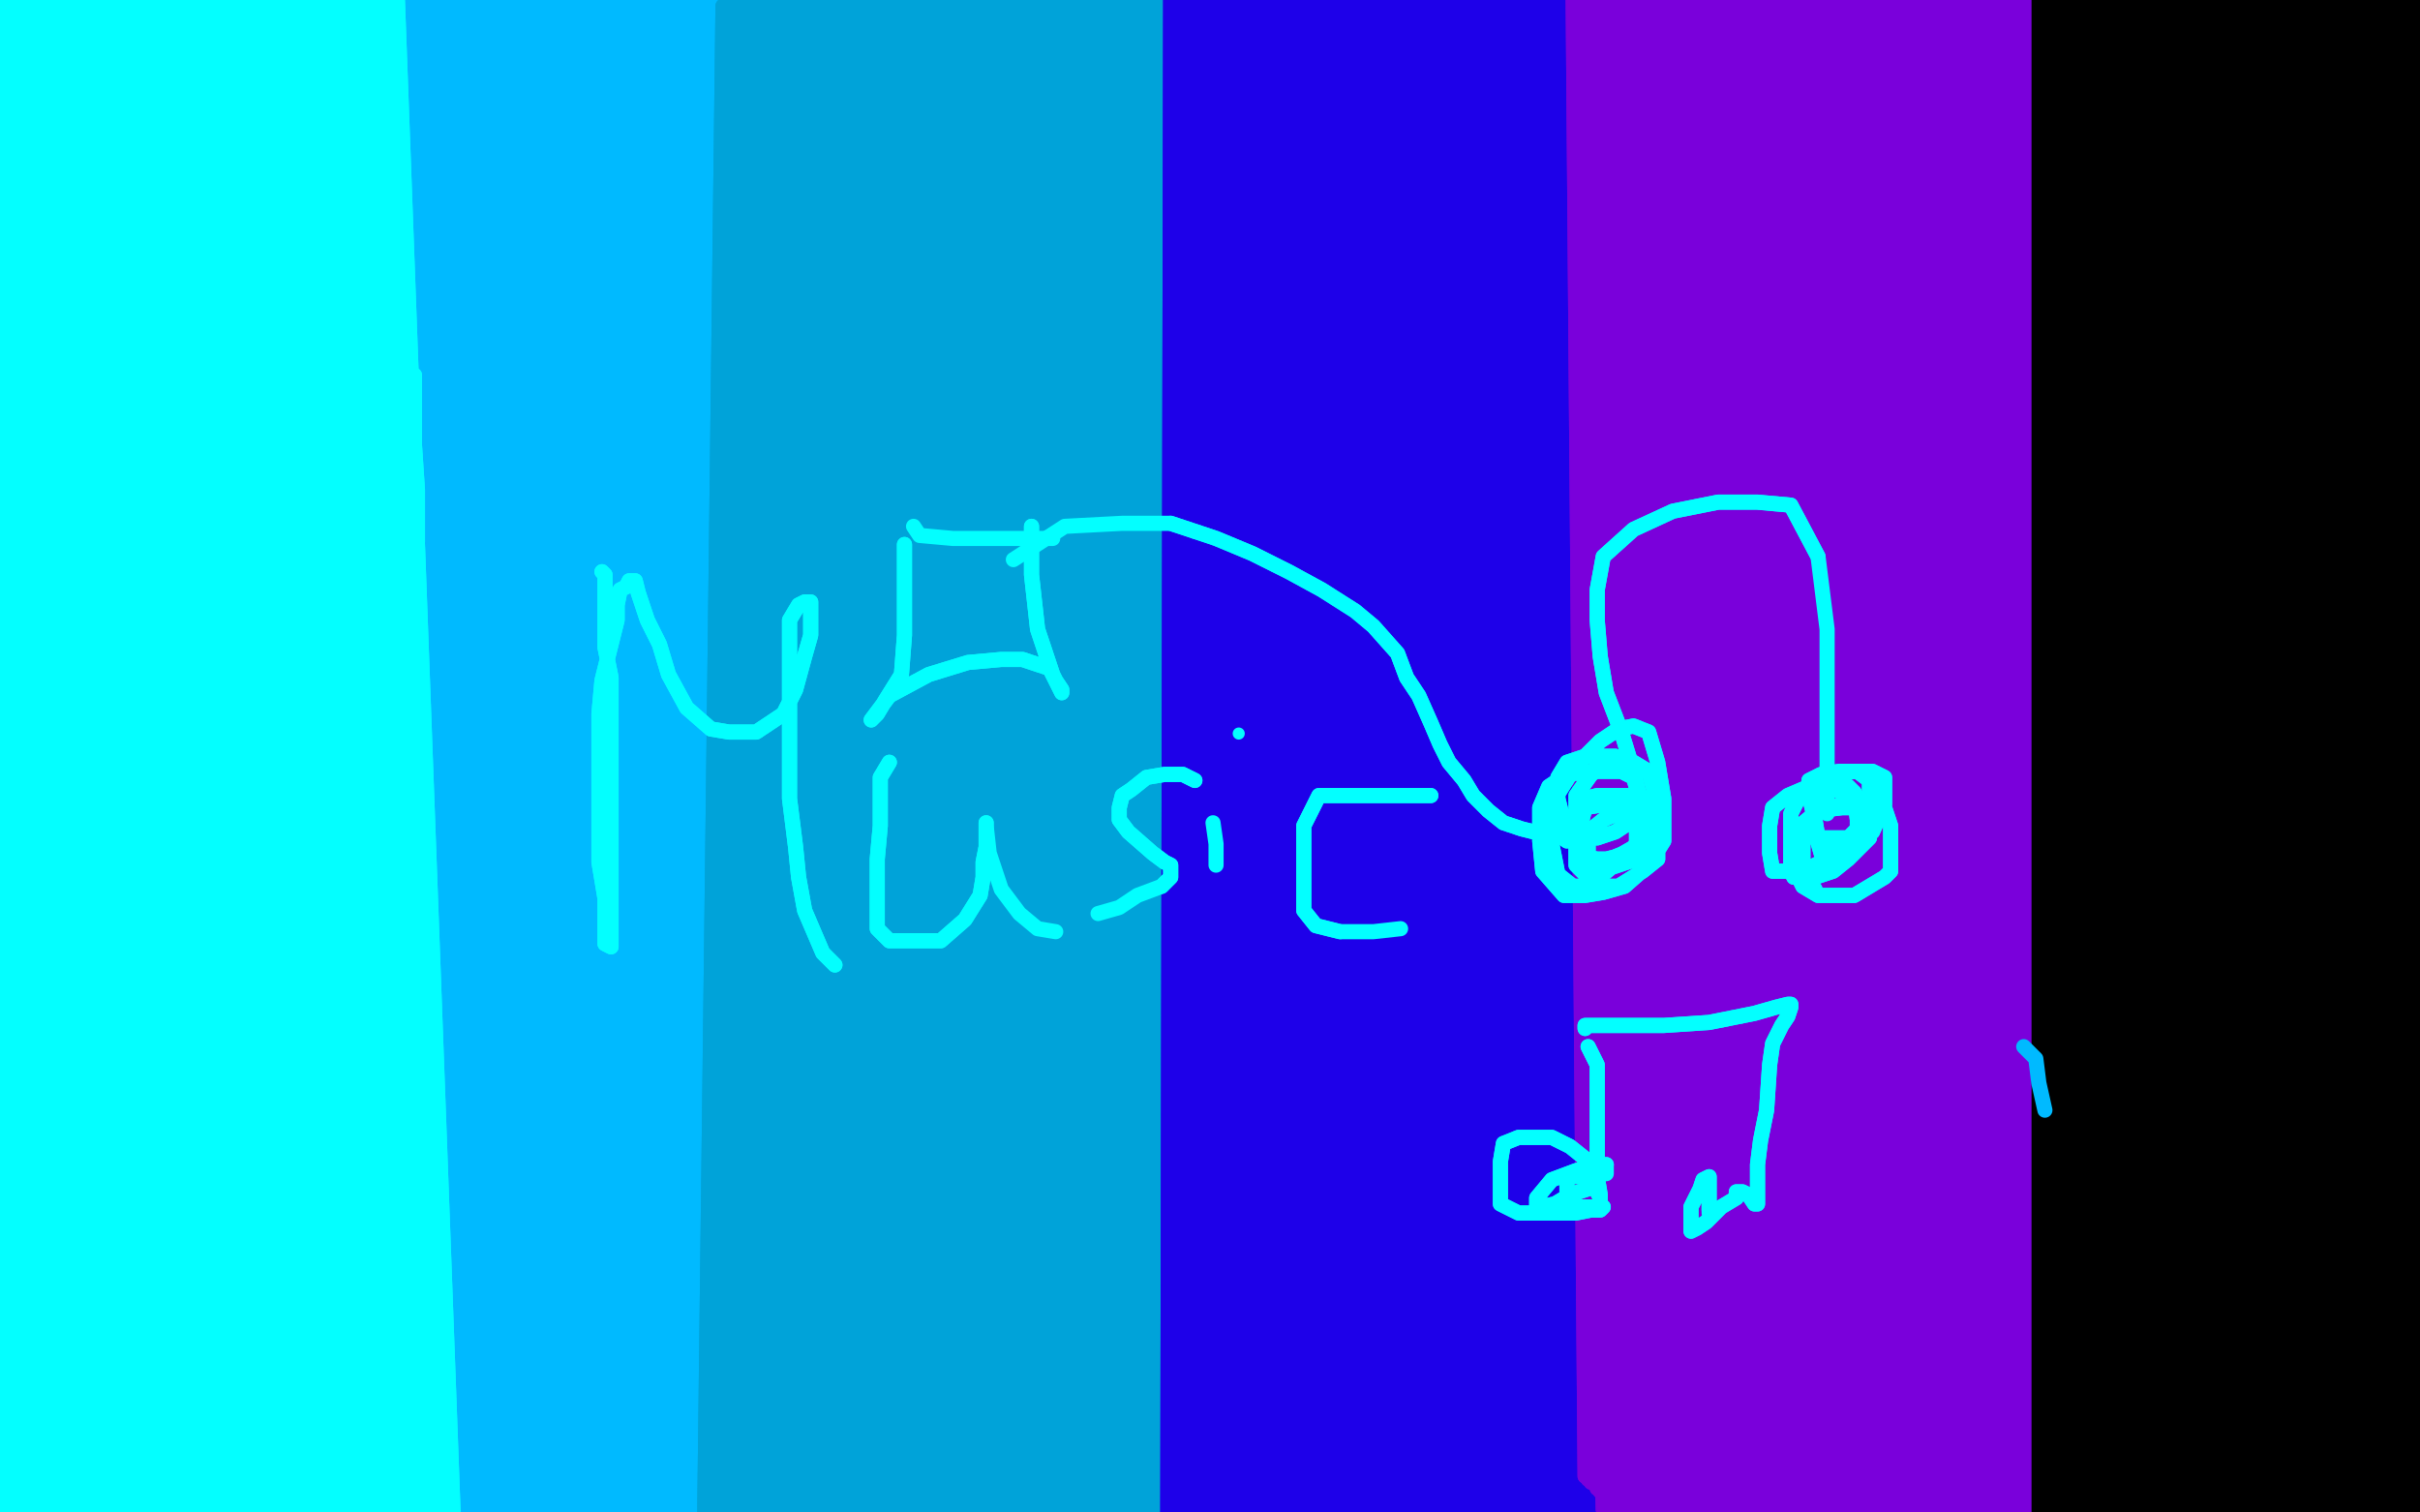 <?xml version="1.0" standalone="no"?>
<!DOCTYPE svg PUBLIC "-//W3C//DTD SVG 1.1//EN"
"http://www.w3.org/Graphics/SVG/1.1/DTD/svg11.dtd">

<svg width="800" height="500" version="1.1" xmlns="http://www.w3.org/2000/svg" xmlns:xlink="http://www.w3.org/1999/xlink" style="stroke-antialiasing: false"><desc>This SVG has been created on https://colorillo.com/</desc><rect x='0' y='0' width='800' height='500' style='fill: rgb(255,255,255); stroke-width:0' /><polyline points="181,318 183,318 183,318 108,130 108,130 185,318 185,318 110,124 110,124 185,318 185,318 110,120 110,120 186,317 186,317 111,117 111,117 188,316 188,316 115,111 115,111 191,316 191,316 116,108 193,315 120,106 198,315 122,103 202,315 127,100 205,315 132,96 209,315 137,92 213,315 142,90 218,315 149,84 221,315 155,80 226,315 159,78 230,315 166,73 233,313 171,70 237,312 176,68 239,312 180,67 243,312 182,65 244,312 186,65 247,312 189,64 249,312 191,64 252,312 193,64 254,312 194,64 257,312 198,64 258,312 200,64 260,312 203,63 263,313 207,63 264,313 209,63 266,315 210,63 269,315 213,62 270,316 214,62 271,316 215,62 272,316 215,62 274,316 215,62 274,317 216,61 275,317 216,61 275,317 218,61 276,318 218,61 277,318 219,61 279,318 219,59 279,319 219,59 280,319 220,59 280,321 220,59 280,321 221,59 281,322 221,59 281,322 221,57 281,323 221,56 281,324 220,56 281,325 219,53 281,327 218,52 281,328 216,51 280,329 215,51 279,330 214,51 279,330 213,51 279,332 213,51 279,333 211,50 279,333 210,50 279,334 209,48 277,335 208,47 277,335 208,45 277,336 207,45 277,339 207,45 276,339 205,45 275,341 204,45 275,341 202,45 275,343 200,45 274,344 200,44 272,345 198,44 272,345 198,42 270,345 197,42 270,346 196,42 269,347 194,42 269,347 192,42 269,347 188,42 269,347 185,42 269,347 181,42 269,347 176,44 269,347 171,45 269,347 169,47 269,347 164,50 269,347 159,52 266,347 154,56 266,349 149,59 265,351 143,63 264,354 136,68 263,356 131,72 260,358 125,75 258,361 120,79 258,363 116,81 255,366 114,83 254,367 111,83 254,368 111,84 254,369 110,84 253,371 109,84 253,372 109,84 253,373 109,84 252,373 109,84 252,374 109,84 252,374 108,84 250,374 108,84 249,374 108,84 248,377 108,84 246,378 108,84 242,383 108,84 239,388 106,84 235,390 106,83 231,393 106,83 226,395 106,81 221,396 106,81 219,398 106,81 215,399 106,81 211,400 106,81 208,400 106,81 205,401 106,81 202,401 106,81 198,402 105,81 194,404 105,81 191,404 104,80 187,404 104,80 185,405 104,79 181,405 103,79 177,405 102,78 174,405 99,78 170,406 97,78 166,406 95,78 163,407 94,78 160,407 92,76 156,408 91,76 154,408 91,76 150,408 89,76 148,410 88,76 145,410 88,76 143,410 87,75 142,411 86,75 141,411 86,75 138,411 86,75 137,411 86,75 134,411 83,75 132,411 82,75 130,412 80,75 125,412 76,75 121,413 72,75 119,415 69,75 115,416 65,75 114,416 62,75 111,419 59,75 108,421 55,75 104,424 50,78 102,427 44,80 97,429 38,84 91,432 30,89 86,434 22,95 81,435 15,100 75,439 8,105 69,443 1,108 65,446 -6,113 59,451 -11,117 55,457 -17,119 51,462 -22,122 48,468 -27,124 45,473 -30,127 43,479 -34,128 39,484 -36,129 38,489 -39,130 36,493 -41,131 34,498 -43,131 33,501 -45,131 32,506 -46,131 31,510 -49,131 28,513 -50,131 27,517 -50,131 26,521 -50,131 23,526 -50,131 22,529 -50,130 20,533 -50,128 16,539 -50,124 14,543 -50,122 11,545 -50,118 10,546 -50,116 8,546 -50,112 8,546 -50,106 5,546 -50,102 5,546 -50,98 4,544 -50,96 3,544 -50,92 1,543 -50,87 1,542 -50,84 1,540 -50,78 1,539 -50,72 1,539 -50,68 1,538 -50,63 1,538 -47,58 1,538 -44,52 1,538 -41,47 3,538 -40,42 5,538 -36,36 6,538 -34,30 8,538 -32,24 10,538 -28,17 12,538 -23,9 15,538 -21,3 19,537 -17,0 22,537 -12,-5 27,537 -8,-8 34,537 -3,-10 42,535 3,-11 50,535 11,-13 59,534 19,-13 67,534 26,-13 76,532 33,-13 83,532 41,-13 89,532 47,-13 95,532 53,-13 103,532 58,-14 108,532 61,-15 114,532 65,-16 117,532 66,-18 122,532 67,-18 126,532 69,-19 130,532 70,-19 132,532 70,-19 134,532 71,-19 137,532 72,-20 141,532 75,-21 143,532 76,-22 147,532 78,-24 149,532 78,-24 150,532 80,-26 152,532 80,-26 152,532 80,-29 152,532 80,-31 152,532 76,-35 152,532 72,-38 152,532 69,-40 149,529 64,-43 147,529 59,-46 144,529 54,-48 141,528 49,-48 137,528 44,-49 133,528 37,-49 130,528 31,-48 122,528 23,-43 115,528 16,-39 105,528 8,-32 94,529 0,-27 86,529 -5,-24 80,531 -10,-21 72,531 -13,-20 66,531 -16,-20 62,531 -18,-20 60,531 -19,-20 59,531 -19,-20 56,531 -19,-21 55,529 -21,-22 54,529 -21,-24 54,528 -21,-24 53,527 -22,-26 51,527 -22,-27 50,526 -22,-27 50,526 -22,-29 49,524 -22,-29 49,524 -23,-30 47,523 -23,-30 45,523 -23,-30 44,523 -23,-31 44,522 -23,-31 43,522 -23,-31 44,522 -23,-31 45,522 -23,-31 49,522 -23,-31 53,522 -22,-31 56,523 -21,-31 60,523 -19,-31 65,524 -17,-31 69,526 -13,-31 72,527 -10,-32 77,527 -3,-36 82,527 4,-40 88,527 10,-42 94,527 17,-47 99,527 21,-48 104,527 25,-50 109,527 28,-50 114,527 30,-50 117,527 32,-50 121,527 34,-50 124,528 37,-50 127,528 39,-50 130,529 42,-50 134,529 45,-50 138,531 49,-50 144,531 53,-50 149,532 58,-50 154,533 61,-50 160,534 67,-50 166,535 75,-50 171,538 82,-50 177,539 88,-50 182,540 94,-50 187,542 100,-49 192,543 105,-49 194,543 109,-48 198,544 111,-48 199,544 113,-48 200,544 114,-48 203,544 114,-48 204,544 115,-48 207,544 116,-48 209,545 119,-48 210,545 121,-48 214,545 125,-48 218,546 130,-48 221,546 133,-47 225,546 138,-47 228,546 142,-47 232,546 147,-47 235,546 150,-47 237,546 153,-47 238,546 154,-47 238,546 156,-47 238,546 158,-47 238,546 159,-46 238,546 160,-46 238,546 163,-46 239,546 164,-45 239,546 165,-45 242,546 167,-45 243,546 169,-45 244,546 170,-43 246,546 171,-43 247,546 172,-43 248,546 174,-42 249,546 176,-42 252,546 178,-42 254,546 180,-42 257,546 183,-42 260,545 187,-41 264,545 191,-41 269,545 194,-41 272,545 198,-41 275,544 202,-40 279,544 207,-40 281,544 209,-40 283,544 211,-39 286,544 214,-39 287,544 215,-39 288,543 218,-39 291,543 219,-39 292,542 220,-38 293,542 222,-38 294,542 224,-38 296,542 225,-38 298,542 227,-38 299,542 228,-38 301,540 231,-38 303,540 233,-37 304,540 235,-37 307,540 237,-37 308,540 239,-36 310,540 241,-36 313,540 242,-35 314,540 244,-35 316,540 246,-35 318,540 248,-33 320,539 250,-33 321,539 252,-32 324,539 254,-32 325,539 255,-32 327,539 257,-31 329,539 258,-30 331,539 259,-30 332,539 260,-30 335,539 260,-30 336,539 261,-30 338,539 263,-30 340,539 263,-29 341,539 263,-29 343,539 265,-29 346,539 266,-29 349,539 266,-29 352,539 268,-29 354,539 269,-27 357,539 269,-27 359,539 271,-26 362,539 272,-26 364,539 274,-25 365,539 275,-24 368,539 276,-22 369,539 277,-22 370,540 279,-22 373,540 280,-21 374,540 281,-21 376,540 281,-20 377,540 282,-20 379,540 283,-20 381,540 283,-19 382,540 285,-19 382,542 286,-18 384,542 286,-18 385,542 287,-18 386,542 288,-18 387,542 290,-18 388,542 292,-18 391,542 296,-18 392,542 303,-18 392,542 309,-18 393,543 315,-18 393,544 322,-16 393,544 331,-16 393,545 336,-14 393,545 341,-14 393,545 344,-14 393,545 346,-14 393,545 347,-14 393,545 348,-14 393,545 349,-14 393,545 351,-14 393,546 352,-13 393,546 353,-13 395,546 354,-13 396,546 355,-13 397,546 355,-13 398,546 357,-13 399,546 358,-13 401,546 360,-13 403,546 362,-13 405,546 364,-13 409,546 366,-13 412,546 370,-13 414,546 373,-13 419,546 376,-13 421,546 379,-13 423,546 381,-13 425,546 382,-13 427,546 384,-13 429,546 385,-13 430,546 386,-13 431,546 387,-13 432,546 387,-13 434,546 388,-13 435,546 388,-13 436,546 390,-13 437,546 391,-13 438,546 392,-13 440,546 393,-13 441,546 393,-13 442,546 395,-13 442,546 396,-13 443,546 397,-13 443,546 398,-13 445,546 399,-13 446,546 401,-13 446,546 402,-13 447,546 403,-13 447,546 404,-13 447,546 405,-13 447,546 407,-13 448,546 408,-13 447,546 408,-13 445,546 408,-14 441,546 408,-14 436,546 408,-14 430,546 408,-14 424,546 408,-14 419,546 408,-14 414,546 408,-14 410,546 408,-14 408,546 408,-14 405,546 408,-14 403,546 408,-14 401,546 408,-14 398,546 408,-14 395,546 408,-14 392,545 407,-14 388,545 405,-15 385,544 404,-16 382,544 403,-16 380,544 401,-16 377,542 399,-18 375,542 395,-18 371,542 387,-18 366,539 382,-18 363,539 376,-18 358,538 371,-18 351,537 366,-16 346,535 362,-16 342,534 358,-16 337,532 355,-16 335,531 352,-16 332,529 351,-16 331,529 349,-16 330,528 349,-16 329,528 348,-16 329,527 347,-16 327,526 347,-16 327,526 346,-16 325,526 346,-16 322,524 344,-18 321,524 343,-18 319,524 343,-18 318,524 341,-18 315,523 340,-18 313,523 338,-18 310,522 337,-18 309,522 335,-18 308,521 332,-18 305,520 331,-18 303,520 329,-19 302,520 326,-19 299,520 325,-19 298,518 322,-19 296,517 321,-20 293,517 320,-20 292,517 318,-20 290,517 315,-20 287,517 314,-20 286,516 310,-20 283,516 309,-20 281,515 307,-20 279,513 303,-20 276,513 299,-21 272,513 294,-21 269,512 288,-22 264,511 281,-22 257,510 270,-24 250,509 260,-25 242,506 248,-25 232,502 232,-26 224,500 220,-27 214,498 204,-30 204,496 192,-31 194,493 178,-32 186,492 169,-33 180,490 156,-33 171,488 147,-35 164,487 138,-35 156,485 130,-36 152,484 120,-37 144,482 113,-37 138,482 105,-37 132,479 97,-38 127,478 91,-38 122,478 84,-39 117,477 80,-39 115,476 75,-39 111,476 70,-40 108,476 66,-40 105,474 62,-41 103,473 59,-42 100,472 56,-42 98,472 54,-43 95,472 51,-43 93,471 49,-43 91,471 47,-43 89,471 44,-45 86,470 41,-45 83,470 38,-46 81,470 34,-46 77,468 32,-47 75,467 28,-48 71,467 25,-48 67,467 20,-48 65,466 16,-49 61,466 11,-49 58,466 8,-49 54,465 4,-50 50,463 0,-50 48,463 -2,-50 44,463 -6,-50 42,463 -10,-50 39,463 -13,-50 37,462 -16,-50 36,462 -19,-50 33,462 -22,-50 32,462 -23,-50 31,462 -24,-50 32,462 -24,-50 33,462 -24,-50 36,462 -24,-50 41,461 -24,-50 48,461 -23,-50 59,461 -21,-50 73,461 -13,-50 87,463 -3,-50 103,465 8,-50 117,466 20,-50 133,467 32,-50 148,470 45,-50 161,472 55,-50 175,474 67,-50 186,477 77,-50 198,481 88,-50 208,484 99,-50 218,487 109,-50 227,490 120,-49 237,493 130,-47 246,496 142,-45 254,499 153,-43 265,501 163,-41 275,504 176,-40 287,505 188,-39 298,507 203,-38 309,509 215,-38 320,510 228,-38 331,511 243,-37 341,513 255,-36 352,515 268,-36 359,516 277,-35 368,517 287,-35 375,518 297,-35 380,520 304,-33 385,520 310,-33 390,521 316,-32 392,522 320,-32 396,522 324,-32 397,522 325,-32 399,522 327,-32" style="fill: none; stroke: #03ffff; stroke-width: 5; stroke-linejoin: round; stroke-linecap: round; stroke-antialiasing: false; stroke-antialias: 0; opacity: 1.0"/>
<polyline points="401,522 327,-32 402,522 329,-32 403,522 331,-32 404,522 332,-32 407,522 336,-32 409,522 340,-32 413,522 343,-32 415,523 347,-32 419,523 351,-32 423,523 355,-32 425,523 358,-32 429,524 363,-32 431,524 366,-32 435,526 370,-32 438,526 375,-32 443,526 379,-32 448,526 385,-32 454,527 392,-32 462,527 398,-32 469,528 405,-32 475,529 412,-32 481,529 416,-32 486,531 421,-32 490,532 426,-32 493,532 429,-32 497,532 432,-32 501,533 435,-33 503,533 438,-33 507,534 442,-33 510,534 446,-33 513,534 448,-33 518,534 452,-33 520,535 456,-33 524,535 459,-33 528,535 463,-33 530,535 467,-33 534,537 471,-33 537,537 475,-33 542,538 480,-33 545,538 484,-33 548,538 489,-33 551,538 492,-33 553,539 495,-33 554,539 496,-33 554,539 497,-33 554,540 497,-33 552,540 497,-32 548,542 497,-32 543,542 497,-32 536,543 497,-32 528,545 497,-31 517,546 497,-31 508,546 497,-31 498,546 497,-30 492,546 492,-27 485,546 487,-25 479,546 480,-20 473,544 474,-19 465,543 468,-18 459,540 462,-18 453,539 456,-18 447,537 451,-18 441,533 446,-18 435,531 442,-19 431,528 437,-20 426,527 432,-20 423,526 427,-21 420,523 423,-21 415,523 418,-21 412,521 414,-21 408,520 409,-21 404,520 405,-22 399,517 399,-22 396,517 395,-22 392,516 391,-22 388,515 386,-22 387,515 384,-24 385,513 381,-24 384,513 380,-24 384,513 379,-24 382,513 379,-24 382,513 377,-24 385,513 377,-24 387,513 377,-24 390,513 377,-24 392,513 377,-24 395,512 377,-24 399,511 380,-24 409,511 387,-24 424,511 398,-24 438,512 414,-24 456,515 432,-24 474,515 457,-24 492,515 478,-26 508,515 495,-27 523,515 512,-29 534,515 524,-31 542,515 536,-32 551,515 545,-35 557,515 550,-35 562,515 554,-35 565,515 557,-35 569,515 561,-35 572,515 563,-35 574,516 565,-35 578,516 568,-35 580,516 570,-35 584,516 574,-35 589,516 578,-35 592,517 582,-35 598,517 586,-35 602,517 591,-35 607,517 596,-35 612,517 601,-35 617,517 606,-35 623,517 611,-33 629,518 617,-33 635,518 622,-32 642,520 629,-32 652,521 635,-31 659,521 644,-29 668,522 652,-29 680,523 662,-27 690,524 674,-26 702,524 686,-25 713,526 696,-25 725,526 708,-24 736,526 717,-24 747,526 727,-22 758,527 735,-22 766,527 744,-22 774,527 750,-22 783,527 756,-22 790,527 762,-21 795,527 768,-21 800,527 773,-20 805,524 777,-20 810,523 780,-20 812,523 783,-20 814,522 785,-18 816,522 785,-18 818,521 786,-16 819,521 788,-16 822,520 789,-15 825,520 791,-15 829,517 794,-15 833,516 797,-15 836,513 800,-15 839,512 802,-15 840,512 805,-15 841,511 805,-15 841,511 806,-15 840,511 806,-15 839,511 806,-15 836,511 806,-15 833,511 806,-15 830,511 806,-15 827,511 806,-15 822,509 806,-15 818,507 806,-15 816,506 805,-15 813,505 805,-15 811,505 803,-15 807,504 803,-15 805,502 803,-15 802,501 802,-15 799,500 801,-15 795,499 800,-15 791,498 799,-15 788,496 796,-14 785,496 790,-11 781,495 785,-10 778,495 781,-9 774,495 778,-8 770,495 774,-7 768,495 772,-7 766,495 769,-5 763,496 769,-5 759,498 768,-4 758,500 767,-4 756,501 767,-3 753,502 766,-3 752,504 766,-3 751,505 766,-3 749,506 764,-3 746,506 764,-3 744,507 763,-2 741,507 762,-2 738,509 762,-2 734,509 759,-2 730,509 757,-2 725,509 751,0 720,509 747,0 717,507 744,1 712,507 739,1 707,505 734,1 703,505 731,1 700,505 728,1 696,504 727,1 692,502 724,1 691,502 723,1 690,501 722,1 687,501 720,0 687,501 718,-2 686,501 717,-2 685,501 714,-3 683,500 712,-4 680,500 709,-5 675,499 706,-5 672,499 701,-5 667,499 695,-5 662,499 689,-5 658,499 684,-5 653,499 678,-5 650,499 673,-3 646,499 668,-2 644,499 664,-2 640,499 659,-2 637,498 656,-2 634,498 653,-2 631,498 650,-2 629,498 646,-2 625,498 642,-2 623,498 640,-2 620,496 636,-2 618,496 633,0 614,496 630,0 612,496 626,0 609,496 622,0 604,495 619,0 602,495 614,0 598,495 611,0 595,495 607,0 591,495 603,0 587,494 600,0 585,494 597,0 584,494 595,0 582,494 592,0 581,494 592,0 580,494 591,0 580,494 590,0 579,494 589,0 578,494 587,0 578,494 586,0 576,494 585,-2 575,494 584,-2 574,494 581,-3 572,494 579,-4 570,494 576,-4 568,494 574,-5 565,494 572,-7 564,494 569,-7 562,494 567,-8 561,494 564,-8 558,494 563,-9 557,494 561,-10 554,494 559,-10 551,494 557,-11 548,494 554,-11 545,494 551,-13 542,494 547,-14 539,494 543,-15 536,494 540,-16 532,494 536,-18 529,493 534,-18 526,493 530,-19 524,493 528,-20 520,492 524,-20 518,492 520,-20 515,490 517,-21 513,490 513,-22 510,489 510,-22 508,489 507,-24 506,488 504,-25 503,488 502,-25 502,488 499,-26 499,488 497,-26 497,487 495,-26 495,485 492,-27 493,485 490,-27 492,485 487,-29 489,484 485,-29 487,484 484,-29 486,484 482,-29 485,484 481,-29 485,484 480,-29 484,484 480,-29 484,484 479,-29 484,483 478,-29 484,483 476,-29 484,482 471,-29" style="fill: none; stroke: #03ffff; stroke-width: 5; stroke-linejoin: round; stroke-linecap: round; stroke-antialiasing: false; stroke-antialias: 0; opacity: 1.0"/>
<polyline points="366,-32 435,526 370,-32 438,526 375,-32 443,526 379,-32 448,526 385,-32 454,527 392,-32 462,527 398,-32 469,528 405,-32" style="fill: none; stroke: #03ffff; stroke-width: 5; stroke-linejoin: round; stroke-linecap: round; stroke-antialiasing: false; stroke-antialias: 0; opacity: 1.0"/>
<polyline points="106,48 136,410 136,410 104,48 104,48 134,413 134,413 103,46 103,46 132,418 132,418 102,42 102,42 132,424 132,424 100,39 100,39 132,426 132,426 99,36 99,36 132,428 132,428 99,33 99,33 132,429 132,429 98,29 132,432 98,25 132,432 98,19 132,433 97,15 132,434 97,11 132,434 97,7 132,435 97,3 132,437 97,1 132,438 97,0 132,439 97,-2 132,440 97,-2 132,441 97,-2 132,444 97,-2 132,446 97,-2 132,449 97,-2 132,451 97,-4 132,454 97,-5 132,456 97,-7 132,460 97,-7 133,463 98,-8 134,466 98,-8 134,470 98,-9 134,471 98,-9 134,473 98,-9 134,476 98,-9 134,477 98,-9 134,478 98,-10 134,478 98,-10 133,481 98,-10 133,482 99,-10 132,484 99,-11 132,485 99,-11 132,488 99,-11 131,490 99,-11 131,493 99,-11 130,495 99,-11 130,496 99,-11 130,499 99,-11 130,500 99,-11 130,502 99,-13 130,504 99,-13 130,505 99,-13 130,507 99,-13 130,509 99,-13 128,510 99,-13 128,511 99,-13 127,511 99,-13 127,512 99,-13 126,512 99,-13 126,513 99,-13 125,513 99,-13 125,515 99,-14 124,516 99,-14 121,517 99,-14 120,517 99,-14 119,517 99,-14 116,517 99,-14 113,517 99,-14 109,517 99,-14 106,517 99,-15 103,517 99,-15 103,516 99,-16 102,516 99,-18 100,515 99,-20 99,511 99,-22 99,510 99,-24 98,507 99,-26 98,505 99,-38 99,493 99,-39 100,493 99,-39 100,492 99,-39 102,492 100,-39 103,492 100,-39 104,492 102,-39 104,492 102,-39 105,492 102,-39 106,492 102,-39 106,493 103,-39 108,493 103,-39 109,494 103,-38 109,494 103,-38 111,494 103,-38 113,495 104,-37 115,498 104,-37 117,498 105,-36 120,501 108,-36 121,502 109,-35 124,505 109,-33 125,507 110,-33 126,509 110,-32 127,510 110,-32 127,511 110,-32 128,511 110,-32 130,511 110,-32 130,512 110,-32 131,512 110,-32 132,512 110,-32 133,512 110,-31 133,513 110,-31 133,515 110,-31 134,515 110,-31 134,516 110,-31 134,517 110,-31 136,517 110,-31 137,517 110,-31 138,517 110,-31 139,517 110,-31 141,517 111,-31 141,517 111,-31 142,517 111,-31 143,517 111,-31 144,517 111,-31 145,518 113,-31 147,518 113,-31 148,518 114,-31 148,518 115,-31 149,518 115,-31 150,518 116,-31 150,518 117,-31 152,520 119,-31 153,520 121,-30 154,520 122,-30 155,521 124,-30 156,521 126,-30 158,522 127,-30 160,522 128,-29 161,522 130,-29 163,522 132,-29 164,523 133,-29 165,523 134,-27 166,524 136,-27 167,524 137,-27 167,524 138,-26 169,524 138,-26 170,524 139,-26 171,524 141,-26 171,526 142,-25 171,526 143,-25 172,526 144,-25 174,526 145,-25 175,526 147,-24 176,526 148,-24 177,526 149,-24 178,527 150,-22 180,527 152,-22 180,527 153,-21 181,527 154,-21 181,527 155,-21 182,527 156,-21 183,527 158,-21 183,527 159,-21 183,527 160,-21 186,527 163,-20 186,528 164,-20 188,528 167,-19 191,528 169,-19 192,529 171,-19 194,529 175,-18 198,531 177,-18 199,531 180,-18 200,531 182,-18 204,531 183,-16 204,532 185,-16 207,532 186,-16 208,533 188,-15 209,533 189,-15 210,533 189,-15 211,533 191,-14 211,533 192,-14 213,534 193,-13 214,534 194,-13 215,534 197,-13 218,535 198,-13 219,535 199,-13 220,535 200,-11 221,535 203,-11 224,535 205,-10 225,535 207,-10 227,537 210,-10 228,537 211,-9 231,537 213,-9 232,538 215,-9 233,538 216,-9 235,538 218,-8 236,538 219,-8 236,539 220,-8 237,539 221,-8 237,539 221,-8 238,539 222,-8 238,539 222,-7 239,539 224,-7 239,539 224,-7 239,540 225,-7 241,540 226,-7 242,540 227,-7 242,540 227,-7 243,540 228,-5 244,540 231,-5 246,540 232,-5 247,540 233,-4 248,542 235,-4 249,542 237,-4 252,542 238,-4 253,542 239,-3 254,543 241,-3 255,543 242,-3 257,543 243,-2 258,543 246,-2 259,543 246,0 260,543 248,0 261,544 248,0 263,544 250,0 264,544 252,0 264,544 253,0 265,544 254,0 266,545 254,0 268,545 255,0 268,545 255,0 269,545 257,0 269,545 257,0 270,545 258,0 270,545 258,0 270,546 258,0 270,548" style="fill: none; stroke: #00baff; stroke-width: 5; stroke-linejoin: round; stroke-linecap: round; stroke-antialiasing: false; stroke-antialias: 0; opacity: 1.0"/>
<polyline points="106,48 136,410 136,410 104,48 104,48 134,413 134,413 103,46 103,46 132,418 132,418 102,42 102,42 132,424 132,424 100,39 100,39 132,426 132,426 99,36 99,36 132,428 132,428 99,33 99,33 132,429 98,29 132,432 98,25 132,432 98,19 132,433 97,15 132,434 97,11 132,434 97,7 132,435 97,3 132,437 97,1 132,438 97,0 132,439 97,-2 132,440 97,-2 132,441 97,-2 132,444 97,-2 132,446 97,-2 132,449 97,-2 132,451 97,-4 132,454 97,-5 132,456 97,-7 132,460 97,-7 133,463 98,-8 134,466 98,-8 134,470 98,-9 134,471 98,-9 134,473 98,-9 134,476 98,-9 134,477 98,-9 134,478 98,-10 134,478 98,-10 133,481 98,-10 133,482 99,-10 132,484 99,-11 132,485 99,-11 132,488 99,-11 131,490 99,-11 131,493 99,-11 130,495 99,-11 130,496 99,-11 130,499 99,-11 130,500 99,-11 130,502 99,-13 130,504 99,-13 130,505 99,-13 130,507 99,-13 130,509 99,-13 128,510 99,-13 128,511 99,-13 127,511 99,-13 127,512 99,-13 126,512 99,-13 126,513 99,-13 125,513 99,-13 125,515 99,-14 124,516 99,-14 121,517 99,-14 120,517 99,-14 119,517 99,-14 116,517 99,-14 113,517 99,-14 109,517 99,-14 106,517 99,-15 103,517 99,-15 103,516 99,-16 102,516 99,-18 100,515 99,-20 99,511 99,-22 99,510 99,-24 98,507 99,-26 98,505 99,-38 99,493 99,-39 100,493 99,-39 100,492 99,-39 102,492 100,-39 103,492 100,-39 104,492 102,-39 104,492 102,-39 105,492 102,-39 106,492 102,-39 106,493 103,-39 108,493 103,-39 109,494 103,-38 109,494 103,-38 111,494 103,-38 113,495 104,-37 115,498 104,-37 117,498 105,-36 120,501 108,-36 121,502 109,-35 124,505 109,-33 125,507 110,-33 126,509 110,-32 127,510 110,-32 127,511 110,-32 128,511 110,-32 130,511 110,-32 130,512 110,-32 131,512 110,-32 132,512 110,-32 133,512 110,-31 133,513 110,-31 133,515 110,-31 134,515 110,-31 134,516 110,-31 134,517 110,-31 136,517 110,-31 137,517 110,-31 138,517 110,-31 139,517 110,-31 141,517 111,-31 141,517 111,-31 142,517 111,-31 143,517 111,-31 144,517 111,-31 145,518 113,-31 147,518 113,-31 148,518 114,-31 148,518 115,-31 149,518 115,-31 150,518 116,-31 150,518 117,-31 152,520 119,-31 153,520 121,-30 154,520 122,-30 155,521 124,-30 156,521 126,-30 158,522 127,-30 160,522 128,-29 161,522 130,-29 163,522 132,-29 164,523 133,-29 165,523 134,-27 166,524 136,-27 167,524 137,-27 167,524 138,-26 169,524 138,-26 170,524 139,-26 171,524 141,-26 171,526 142,-25 171,526 143,-25 172,526 144,-25 174,526 145,-25 175,526 147,-24 176,526 148,-24 177,526 149,-24 178,527 150,-22 180,527 152,-22 180,527 153,-21 181,527 154,-21 181,527 155,-21 182,527 156,-21 183,527 158,-21 183,527 159,-21 183,527 160,-21 186,527 163,-20 186,528 164,-20 188,528 167,-19 191,528 169,-19 192,529 171,-19 194,529 175,-18 198,531 177,-18 199,531 180,-18 200,531 182,-18 204,531 183,-16 204,532 185,-16 207,532 186,-16 208,533 188,-15 209,533 189,-15 210,533 189,-15 211,533 191,-14 211,533 192,-14 213,534 193,-13 214,534 194,-13 215,534 197,-13 218,535 198,-13 219,535 199,-13 220,535 200,-11 221,535 203,-11 224,535 205,-10 225,535 207,-10 227,537 210,-10 228,537 211,-9 231,537 213,-9 232,538 215,-9 233,538 216,-9 235,538 218,-8 236,538 219,-8 236,539 220,-8 237,539 221,-8 237,539 221,-8 238,539 222,-8 238,539 222,-7 239,539 224,-7 239,539 224,-7 239,540 225,-7 241,540 226,-7 242,540 227,-7 242,540 227,-7 243,540 228,-5 244,540 231,-5 246,540 232,-5 247,540 233,-4 248,542 235,-4 249,542 237,-4 252,542 238,-4 253,542 239,-3 254,543 241,-3 255,543 242,-3 257,543 243,-2 258,543 246,-2 259,543 246,0 260,543 248,0 261,544 248,0 263,544 250,0 264,544 252,0 264,544 253,0 265,544 254,0 266,545 254,0 268,545 255,0 268,545 255,0 269,545 257,0 269,545 257,0 270,545 258,0 270,545 258,0 270,546 258,0 270,548 257,0 269,548 255,0 269,548" style="fill: none; stroke: #00baff; stroke-width: 5; stroke-linejoin: round; stroke-linecap: round; stroke-antialiasing: false; stroke-antialias: 0; opacity: 1.0"/>
<polyline points="283,492 263,6 263,6 282,493 263,8 281,493 263,9 279,493 263,9 279,493 263,11 277,493 263,11 276,493 263,11 276,494 263,11 275,494 263,11 275,494 261,11 274,494 261,11 272,494 261,8 271,494 261,8 270,494 260,8 269,494 260,8 266,494 258,8 265,495 258,7 263,495 255,6 260,495 254,6 259,495 254,6 257,495 253,4 255,496 253,4 254,496 253,4 253,496 253,4 253,496 253,3 252,496 253,3 252,496 252,3 250,496 252,3 249,496 252,3 248,496 252,3 247,496 250,3 246,496 250,3 244,496 250,3 242,496 249,3 241,496 247,3 239,498 246,3 237,498 243,3 237,498 242,3 236,498 242,3 235,498 241,3 233,498 241,3 233,498 239,3 233,499 239,3 233,500 239,3 235,500 239,3 236,500 239,2 237,500 239,2 239,501 239,2 241,501 239,2 243,501 239,2 246,502 239,2 248,504 239,2 250,505 239,2 253,507 241,1 255,509 243,-3 258,510 246,-5 261,512 248,-9 264,515 252,-11 266,517 254,-13 269,520 255,-14 272,522 258,-15 275,524 260,-15 276,526 263,-15 279,527 265,-16 279,528 266,-16 281,528 269,-16 283,529 270,-16 283,531 271,-16 286,531 272,-16 287,531 272,-16 290,532 275,-16 291,532 276,-16 293,533 279,-16 294,533 281,-16 297,533 283,-16 299,534 286,-16 302,534 287,-16 304,535 290,-16 305,535 293,-16 308,537 294,-16 310,537 297,-16 311,537 299,-16 314,538 302,-16 315,538 303,-16 316,539 304,-16 318,539 305,-16 320,539 307,-16 321,539 308,-16 322,540 310,-16 324,540 311,-16 325,540 313,-16 327,542 315,-16 329,542 316,-16 331,542 319,-15 332,542 320,-15 335,542 322,-15 335,542 324,-15 337,543 325,-15 337,543 326,-14 338,543 327,-14 340,543 329,-14 341,543 329,-14 341,543 330,-14 342,543 331,-14 344,543 332,-14 346,543 335,-14 348,543 337,-14 351,543 338,-14 353,543 341,-14 355,543 343,-13 357,543 346,-13 359,544 348,-13 362,544 351,-13 364,544 352,-11 366,545 354,-11 369,545 357,-11 370,545 359,-11 373,545 362,-11 375,545 364,-11 376,545 366,-11 379,545 368,-11 380,545 370,-11 382,546 373,-11 384,546 376,-11 385,546 377,-11 386,546 379,-11 387,546 381,-11 388,546 382,-11 388,548 384,-11 390,548 385,-11 391,548 385,-11 391,548 386,-11 391,548 387,-11 392,548 387,-11 393,548 388,-11 393,548 390,-10 395,548 390,-10 395,549 390,-10" style="fill: none; stroke: #00a3d9; stroke-width: 5; stroke-linejoin: round; stroke-linecap: round; stroke-antialiasing: false; stroke-antialias: 0; opacity: 1.0"/>
<polyline points="283,492 263,6 282,493 263,8 281,493 263,9 279,493 263,9 279,493 263,11 277,493 263,11 276,493 263,11 276,494 263,11 275,494 263,11 275,494 261,11 274,494 261,11 272,494 261,8 271,494 261,8 270,494 260,8 269,494 260,8 266,494 258,8 265,495 258,7 263,495 255,6 260,495 254,6 259,495 254,6 257,495 253,4 255,496 253,4 254,496 253,4 253,496 253,4 253,496 253,3 252,496 253,3 252,496 252,3 250,496 252,3 249,496 252,3 248,496 252,3 247,496 250,3 246,496 250,3 244,496 250,3 242,496 249,3 241,496 247,3 239,498 246,3 237,498 243,3 237,498 242,3 236,498 242,3 235,498 241,3 233,498 241,3 233,498 239,3 233,499 239,3 233,500 239,3 235,500 239,3 236,500 239,2 237,500 239,2 239,501 239,2 241,501 239,2 243,501 239,2 246,502 239,2 248,504 239,2 250,505 239,2 253,507 241,1 255,509 243,-3 258,510 246,-5 261,512 248,-9 264,515 252,-11 266,517 254,-13 269,520 255,-14 272,522 258,-15 275,524 260,-15 276,526 263,-15 279,527 265,-16 279,528 266,-16 281,528 269,-16 283,529 270,-16 283,531 271,-16 286,531 272,-16 287,531 272,-16 290,532 275,-16 291,532 276,-16 293,533 279,-16 294,533 281,-16 297,533 283,-16 299,534 286,-16 302,534 287,-16 304,535 290,-16 305,535 293,-16 308,537 294,-16 310,537 297,-16 311,537 299,-16 314,538 302,-16 315,538 303,-16 316,539 304,-16 318,539 305,-16 320,539 307,-16 321,539 308,-16 322,540 310,-16 324,540 311,-16 325,540 313,-16 327,542 315,-16 329,542 316,-16 331,542 319,-15 332,542 320,-15 335,542 322,-15 335,542 324,-15 337,543 325,-15 337,543 326,-14 338,543 327,-14 340,543 329,-14 341,543 329,-14 341,543 330,-14 342,543 331,-14 344,543 332,-14 346,543 335,-14 348,543 337,-14 351,543 338,-14 353,543 341,-14 355,543 343,-13 357,543 346,-13 359,544 348,-13 362,544 351,-13 364,544 352,-11 366,545 354,-11 369,545 357,-11 370,545 359,-11 373,545 362,-11 375,545 364,-11 376,545 366,-11 379,545 368,-11 380,545 370,-11 382,546 373,-11 384,546 376,-11 385,546 377,-11 386,546 379,-11 387,546 381,-11 388,546 382,-11 388,548 384,-11 390,548 385,-11 391,548 385,-11 391,548 386,-11 391,548 387,-11 392,548 387,-11 393,548 388,-11 393,548 390,-10 395,548 390,-10 395,549 390,-10 395,549 388,-10 396,549 388,-10 396,549 387,-10 397,549 387,-10" style="fill: none; stroke: #00a3d9; stroke-width: 5; stroke-linejoin: round; stroke-linecap: round; stroke-antialiasing: false; stroke-antialias: 0; opacity: 1.0"/>
<polyline points="526,453 525,456 525,456 524,457 524,457 524,461 524,461 524,467 524,467 524,472 524,472 523,478 523,478 523,484 523,484 523,489 523,502 523,506 523,511 523,516 523,521 524,526" style="fill: none; stroke: #1e00e9; stroke-width: 5; stroke-linejoin: round; stroke-linecap: round; stroke-antialiasing: false; stroke-antialias: 0; opacity: 1.0"/>
<polyline points="526,453 525,456 525,456 524,457 524,457 524,461 524,461 524,467 524,467 524,472 524,472 523,478 523,478 523,484 523,489 523,502 523,506 523,511 523,516 523,521 524,526" style="fill: none; stroke: #1e00e9; stroke-width: 5; stroke-linejoin: round; stroke-linecap: round; stroke-antialiasing: false; stroke-antialias: 0; opacity: 1.0"/>
<polyline points="509,227 504,223 504,223 504,218 504,218 504,208 504,208 504,200 504,200 507,190 507,190 508,181 508,181 509,173 509,173 512,166 513,159 514,155 515,150 515,146 517,141 518,136 519,129 521,122 524,116 526,109 529,102 530,95 532,86 534,78 536,68 539,61 539,56 540,52 540,50 540,48 539,50 537,50" style="fill: none; stroke: #1e00e9; stroke-width: 5; stroke-linejoin: round; stroke-linecap: round; stroke-antialiasing: false; stroke-antialias: 0; opacity: 1.0"/>
<polyline points="509,227 504,223 504,223 504,218 504,218 504,208 504,208 504,200 504,200 507,190 507,190 508,181 508,181 509,173 512,166 513,159 514,155 515,150 515,146 517,141 518,136 519,129 521,122 524,116 526,109 529,102 530,95 532,86 534,78 536,68 539,61 539,56 540,52 540,50 540,48 539,50 537,50 535,51 534,51 531,52 530,53 529,53" style="fill: none; stroke: #1e00e9; stroke-width: 5; stroke-linejoin: round; stroke-linecap: round; stroke-antialiasing: false; stroke-antialias: 0; opacity: 1.0"/>
<polyline points="459,490 442,150 442,150 457,490 449,140 457,490 451,140 457,490 451,139 457,490 451,136 457,490 451,134 457,490 451,131 457,490 451,130 457,490 452,128 457,490 452,127 454,490 452,127 453,492 451,127 452,493 448,127 449,493 447,127 447,494 445,127 446,495 442,127 445,498 440,128 442,499 438,128 441,502 437,128 438,505 435,128 435,506 432,129 435,511 431,129 432,512 427,130 430,515 425,130 427,517 423,131 426,517 421,131 425,520 420,131 424,520 419,131 424,521 419,133 423,521 419,133 423,522 419,133 421,522 419,133 421,522 418,133 420,523 418,133 419,524 418,133 418,527 416,131 416,527 416,130 415,528 415,129 414,529 414,129 413,529 414,128 412,529 413,127 412,529 412,125 410,529 412,125 409,529 410,123 408,529 409,123 408,529 408,123 407,529 408,122 405,529 407,120 404,531 405,120 404,531 405,118 403,532 404,118 402,532 403,116 402,532 403,113 401,533 403,112 399,535 402,111 399,535 402,108 399,537 402,107 398,538 402,105 398,538 401,103 398,538 401,102 398,539 401,100 398,539 401,97 398,539 401,92 398,539 401,89 398,539 402,84 399,539 403,81 399,539 403,78 401,539 404,76 401,539 404,75 401,540 404,75 402,540 404,75 402,540 404,74 403,540 404,72 403,542 404,70 404,542 404,68 404,543 405,65 405,543 405,62 405,543 405,58 405,543 405,56 405,543 405,53 405,543 405,51 405,543 405,47 405,543 405,46 405,543 405,44 405,543 405,41 405,543 405,40 405,543 404,37 405,543 404,36 405,543 403,35 405,543 403,33 405,543 402,30 405,543 401,28 405,543 399,25 405,542 398,24 405,542 397,22 405,540 396,19 404,540 395,18 403,539 393,17 403,539 393,15 402,539 393,15 402,538 392,15 401,538 392,14 399,537 391,14 398,537 391,14 397,535 391,14 396,535 391,14 395,534 391,14 393,533 391,13 392,533 391,13 391,533 391,13 388,532 390,13 387,532 390,13 387,532 388,12 386,531 388,9 386,531 387,9 386,531 387,7 386,529 387,4 386,529 387,3 386,529 387,1 387,529 387,-2 390,529 387,-3 392,529 388,-5 393,529 388,-5 395,529 390,-5 396,529 390,-7 397,529 390,-7 398,529 390,-7 399,529 390,-7 401,529 391,-7 402,529 391,-7 403,529 391,-7 404,529 391,-7 405,529 391,-7 407,529 391,-7 408,529 391,-7 409,529 391,-7 410,529 392,-7 412,529 392,-7 413,529 392,-7 414,529 393,-7 415,529 395,-7 416,531 396,-7 418,531 397,-7 420,531 399,-7 421,531 402,-7 424,531 405,-8 425,531 408,-10 427,531 410,-10 430,531 413,-11 432,531 414,-11 435,532 416,-14 436,532 419,-14 438,532 421,-15 440,532 424,-15 442,533 426,-16 443,533 429,-18 445,533 430,-18 447,533 431,-18 448,534 434,-18 451,534 435,-18 453,534 437,-18 456,535 440,-18 458,535 442,-18 462,535 445,-18 464,535 447,-18 468,537 451,-18 471,537 452,-18 474,538 454,-18 478,538 456,-18 480,538 459,-18 481,539 460,-18 482,539 462,-18 484,540 462,-18 485,540 463,-18 486,540 464,-18 487,540 464,-18 489,540 465,-18 490,540 467,-18 491,540 469,-18 492,540 470,-18 495,540 473,-18 497,540 475,-18 499,540 476,-18 502,540 480,-18 504,540 481,-18 507,540 482,-18 508,540 485,-18 509,540 486,-16 512,540 487,-16 513,540 489,-16 514,540 491,-16 515,540 492,-15 517,540 493,-15 518,540 495,-15 519,542 496,-15 520,542 497,-14 521,542 498,-14 523,542 499,-14 524,542 501,-14 525,542 503,-14 528,542 503,-14 528,543 504,-14 529,543 507,-13 530,543 507,-13 531,543 509,-13 534,543 510,-13 534,543 512,-13 536,544 513,-13 537,544 514,-11 539,544 515,-11 540,544 517,-11 542,544 518,-11 543,544 519,-11 545,544 520,-11 545,544 521,-11 546,545 523,-10 547,545 523,-10 547,545 524,-10 548,545 524,-10 550,545 525,-10 551,545 526,-9 551,545 528,-9 552,545 528,-9 553,545 530,-9 554,545 530,-9 556,545 532,-9 557,545 534,-8 559,545 536,-8 562,545 539,-8 563,545 542,-8 565,545 545,-8 569,546 548,-8 570,546 551,-8 572,546 553,-8 574,546 554,-8 575,546 557,-7 576,546 558,-7 578,546 559,-7 578,546 562,-7 580,546 564,-7 580,546 565,-7 581,546 567,-7 582,546 569,-7 584,546 570,-7 584,546 572,-5 585,546 574,-5 586,546 575,-5 587,546 576,-5 589,546 578,-5 590,546 580,-5 592,548 581,-5 592,548 584,-5 593,548 584,-5 595,548 586,-5 596,548 587,-5 598,548 589,-5 598,549 590,-5 601,549 591,-5 601,549 592,-5 603,549 593,-5 604,549 595,-5 604,549 596,-5 606,549 597,-5 607,549 598,-5 607,549 600,-5 608,549 601,-5 609,549 602,-5 611,549 603,-5 611,549 604,-5 613,549 606,-5 613,549 607,-5 614,549 608,-5 615,549 609,-5 617,549 611,-5 618,549 612,-5 619,549 612,-5 619,549 613,-5 620,549 614,-5 623,549 614,-5 624,549 615,-5 625,549 617,-5 626,549 618,-5 626,549 619,-5 628,549 620,-5 629,550 622,-5 630,550 623,-5 631,550 624,-5 631,550 625,-5 633,550 626,-5 633,550 628,-5 634,550 630,-5 635,550 633,-5 637,550 634,-5 637,550 637,-5 640,551 641,-5 642,551 645,-5 646,553 650,-5 648,553 655,-5 652,554 659,-4 657,555 664,-3 661,555 669,-2 666,555 674,-2 668,556 676,-2 672,556 679,-2 674,557 681,-2 676,557 684,-2 679,559 685,-2 681,559 687,0 684,559 690,0 686,559 692,0 690,559 696,0 694,560 700,0 697,561 702,0 700,562 706,0 703,562 708,0 707,564 712,0 709,565 714,0 712,565 717,0 714,566 719,1 717,566 720,1 719,567 723,1 723,567 724,1 725,567 727,1 729,568 729,1 734,568 733,1 738,570 739,1 741,570 744,1 747,570 749,1 752,571 753,0 757,571 756,-2 762,571 759,-2 766,572 762,-2 769,572 764,-2 773,573 766,-2 777,573 767,-2 779,573 768,-2 781,575 768,-2 784,576 770,-2 786,576 770,-2 789,577 773,-2 791,578 775,-2 794,579 777,-2 797,579 779,-2 801,579 783,-2 803,579 785,0 806,579 788,0 810,579 789,0 811,579 790,0 812,579 791,0 813,579 792,0 814,579 794,1 816,579 795,1 817,579 796,1 818,579 799,1 821,579 800,1 822,579 801,1 823,579 802,1 824,579 803,1 827,579 805,1 828,579 806,1 830,579 806,1 832,579 806,1 833,579 806,1 834,579 807,1 835,579 807,1 838,579 807,1 840,579 807,1 843,578 808,1 846,577 808,1 847,577 808,1 850,577 810,1 851,577 810,1 849,577 810,1 847,577 810,1 845,577 810,1 844,577 810,1 843,577 810,1 841,577 810,1 840,577 810,1 839,577 810,1 838,577 810,1 836,577 810,1 834,577 810,1 832,577 810,1 829,577 810,1 827,577 808,1 824,577 808,2 823,577 808,2 821,577 808,2 818,577 808,3 817,577 808,3 814,577 808,3 812,577 807,3 811,577 807,3 810,577 807,3 807,577 807,3 806,577 806,3 805,576 806,3 803,576 806,3 801,576 806,3 800,576 806,3 797,575 806,3 795,575 806,3 794,573 805,3 791,573 805,3 789,572 805,3 788,571 803,3 786,571 803,3 785,571 803,3 783,570 803,3 783,570 802,3 780,568 802,3 779,568 801,3 778,568 801,3 777,567 800,3 775,567 800,3 774,566 799,3 773,566 797,3 770,565 796,3 769,564 795,3 767,562 792,3 764,561 790,3 762,559 788,3 758,556 784,3 753,554 779,3 750,553 777,3 746,550 774,3 744,549 773,2 741,548 772,2 740,546 772,2 739,545 770,1 738,544 770,1 738,543 770,1 736,543 770,1 735,542 770,1 734,540 769,1 733,540 768,1 731,539 767,0 729,538 764,0 728,538 761,0 725,535 758,0 723,535 756,0 720,534 752,0 718,533 750,-2 716,532 747,-2 713,529 744,-2 712,529 742,-2 709,528 739,-2 707,527 738,-2 706,526 735,-2 705,526 734,-2 702,526 733,-2 702,524 731,-2 700,524 730,-2 698,523 729,-2 697,523 728,-2 696,522 727,-2 695,522 724,-2 694,522 722,-2 692,522 719,-3 690,521 717,-3 687,520 714,-3 686,520 712,-3 685,520 711,-3 684,518 709,-3 683,518 708,-3 681,518 707,-3 681,518 706,-3 680,517 705,-3 680,517 703,-3 679,517 703,-3 679,517 702,-3 678,517 701,-3 676,516 700,-3 675,516 698,-3 673,516 696,-3 670,515 694,-3 667,513 691,-3 663,511 689,-3 658,511 686,-3 652,510 684,-3 648,509 680,-3 646,507 678,-3 644,507 675,-3 642,506 673,-3 642,506 672,-3 642,506 670,-3 641,506 670,-3" style="fill: none; stroke: #1e00e9; stroke-width: 5; stroke-linejoin: round; stroke-linecap: round; stroke-antialiasing: false; stroke-antialias: 0; opacity: 1.0"/>
<polyline points="459,490 442,150 457,490 449,140 457,490 451,140 457,490 451,139 457,490 451,136 457,490 451,134 457,490 451,131 457,490 451,130 457,490 452,128 457,490 452,127 454,490 452,127 453,492 451,127 452,493 448,127 449,493 447,127 447,494 445,127 446,495 442,127 445,498 440,128 442,499 438,128 441,502 437,128 438,505 435,128 435,506 432,129 435,511 431,129 432,512 427,130 430,515 425,130 427,517 423,131 426,517 421,131 425,520 420,131 424,520 419,131 424,521 419,133 423,521 419,133 423,522 419,133 421,522 419,133 421,522 418,133 420,523 418,133 419,524 418,133 418,527 416,131 416,527 416,130 415,528 415,129 414,529 414,129 413,529 414,128 412,529 413,127 412,529 412,125 410,529 412,125 409,529 410,123 408,529 409,123 408,529 408,123 407,529 408,122 405,529 407,120 404,531 405,120 404,531 405,118 403,532 404,118 402,532 403,116 402,532 403,113 401,533 403,112 399,535 402,111 399,535 402,108 399,537 402,107 398,538 402,105 398,538 401,103 398,538 401,102 398,539 401,100 398,539 401,97 398,539 401,92 398,539 401,89 398,539 402,84 399,539 403,81 399,539 403,78 401,539 404,76 401,539 404,75 401,540 404,75 402,540 404,75 402,540 404,74 403,540 404,72 403,542 404,70 404,542 404,68 404,543 405,65 405,543 405,62 405,543 405,58 405,543 405,56 405,543 405,53 405,543 405,51 405,543 405,47 405,543 405,46 405,543 405,44 405,543 405,41 405,543 405,40 405,543 404,37 405,543 404,36 405,543 403,35 405,543 403,33 405,543 402,30 405,543 401,28 405,543 399,25 405,542 398,24 405,542 397,22 405,540 396,19 404,540 395,18 403,539 393,17 403,539 393,15 402,539 393,15 402,538 392,15 401,538 392,14 399,537 391,14 398,537 391,14 397,535 391,14 396,535 391,14 395,534 391,14 393,533 391,13 392,533 391,13 391,533 391,13 388,532 390,13 387,532 390,13 387,532 388,12 386,531 388,9 386,531 387,9 386,531 387,7 386,529 387,4 386,529 387,3 386,529 387,1 387,529 387,-2 390,529 387,-3 392,529 388,-5 393,529 388,-5 395,529 390,-5 396,529 390,-7 397,529 390,-7 398,529 390,-7 399,529 390,-7 401,529 391,-7 402,529 391,-7 403,529 391,-7 404,529 391,-7 405,529 391,-7 407,529 391,-7 408,529 391,-7 409,529 391,-7 410,529 392,-7 412,529 392,-7 413,529 392,-7 414,529 393,-7 415,529 395,-7 416,531 396,-7 418,531 397,-7 420,531 399,-7 421,531 402,-7 424,531 405,-8 425,531 408,-10 427,531 410,-10 430,531 413,-11 432,531 414,-11 435,532 416,-14 436,532 419,-14 438,532 421,-15 440,532 424,-15 442,533 426,-16 443,533 429,-18 445,533 430,-18 447,533 431,-18 448,534 434,-18 451,534 435,-18 453,534 437,-18 456,535 440,-18 458,535 442,-18 462,535 445,-18 464,535 447,-18 468,537 451,-18 471,537 452,-18 474,538 454,-18 478,538 456,-18 480,538 459,-18 481,539 460,-18 482,539 462,-18 484,540 462,-18 485,540 463,-18 486,540 464,-18 487,540 464,-18 489,540 465,-18 490,540 467,-18 491,540 469,-18 492,540 470,-18 495,540 473,-18 497,540 475,-18 499,540 476,-18 502,540 480,-18 504,540 481,-18 507,540 482,-18 508,540 485,-18 509,540 486,-16 512,540 487,-16 513,540 489,-16 514,540 491,-16 515,540 492,-15 517,540 493,-15 518,540 495,-15 519,542 496,-15 520,542 497,-14 521,542 498,-14 523,542 499,-14 524,542 501,-14 525,542 503,-14 528,542 503,-14 528,543 504,-14 529,543 507,-13 530,543 507,-13 531,543 509,-13 534,543 510,-13 534,543 512,-13 536,544 513,-13 537,544 514,-11 539,544 515,-11 540,544 517,-11 542,544 518,-11 543,544 519,-11 545,544 520,-11 545,544 521,-11 546,545 523,-10 547,545 523,-10 547,545 524,-10 548,545 524,-10 550,545 525,-10 551,545 526,-9 551,545 528,-9 552,545 528,-9 553,545 530,-9 554,545 530,-9 556,545 532,-9 557,545 534,-8 559,545 536,-8 562,545 539,-8 563,545 542,-8 565,545 545,-8 569,546 548,-8 570,546 551,-8 572,546 553,-8 574,546 554,-8 575,546 557,-7 576,546 558,-7 578,546 559,-7 578,546 562,-7 580,546 564,-7 580,546 565,-7 581,546 567,-7 582,546 569,-7 584,546 570,-7 584,546 572,-5 585,546 574,-5 586,546 575,-5 587,546 576,-5 589,546 578,-5 590,546 580,-5 592,548 581,-5 592,548 584,-5 593,548 584,-5 595,548 586,-5 596,548 587,-5 598,548 589,-5 598,549 590,-5 601,549 591,-5 601,549 592,-5 603,549 593,-5 604,549 595,-5 604,549 596,-5 606,549 597,-5 607,549 598,-5 607,549 600,-5 608,549 601,-5 609,549 602,-5 611,549 603,-5 611,549 604,-5 613,549 606,-5 613,549 607,-5 614,549 608,-5 615,549 609,-5 617,549 611,-5 618,549 612,-5 619,549 612,-5 619,549 613,-5 620,549 614,-5 623,549 614,-5 624,549 615,-5 625,549 617,-5 626,549 618,-5 626,549 619,-5 628,549 620,-5 629,550 622,-5 630,550 623,-5 631,550 624,-5 631,550 625,-5 633,550 626,-5 633,550 628,-5 634,550 630,-5 635,550 633,-5 637,550 634,-5 637,550 637,-5 640,551 641,-5 642,551 645,-5 646,553 650,-5 648,553 655,-5 652,554 659,-4 657,555 664,-3 661,555 669,-2 666,555 674,-2 668,556 676,-2 672,556 679,-2 674,557 681,-2 676,557 684,-2 679,559 685,-2 681,559 687,0 684,559 690,0 686,559 692,0 690,559 696,0 694,560 700,0 697,561 702,0 700,562 706,0 703,562 708,0 707,564 712,0 709,565 714,0 712,565 717,0 714,566 719,1 717,566 720,1 719,567 723,1 723,567 724,1 725,567 727,1 729,568 729,1 734,568 733,1 738,570 739,1 741,570 744,1 747,570 749,1 752,571 753,0 757,571 756,-2 762,571 759,-2 766,572 762,-2 769,572 764,-2 773,573 766,-2 777,573 767,-2 779,573 768,-2 781,575 768,-2 784,576 770,-2 786,576 770,-2 789,577 773,-2 791,578 775,-2 794,579 777,-2 797,579 779,-2 801,579 783,-2 803,579 785,0 806,579 788,0 810,579 789,0 811,579 790,0 812,579 791,0 813,579 792,0 814,579 794,1 816,579 795,1 817,579 796,1 818,579 799,1 821,579 800,1 822,579 801,1 823,579 802,1 824,579 803,1 827,579 805,1 828,579 806,1 830,579 806,1 832,579 806,1 833,579 806,1 834,579 807,1 835,579 807,1 838,579 807,1 840,579 807,1 843,578 808,1 846,577 808,1 847,577 808,1 850,577 810,1 851,577 810,1 849,577 810,1 847,577 810,1 845,577 810,1 844,577 810,1 843,577 810,1 841,577 810,1 840,577 810,1 839,577 810,1 838,577 810,1 836,577 810,1 834,577 810,1 832,577 810,1 829,577 810,1 827,577 808,1 824,577 808,2 823,577 808,2 821,577 808,2 818,577 808,3 817,577 808,3 814,577 808,3 812,577 807,3 811,577 807,3 810,577 807,3 807,577 807,3 806,577 806,3 805,576 806,3 803,576 806,3 801,576 806,3 800,576 806,3 797,575 806,3 795,575 806,3 794,573 805,3 791,573 805,3 789,572 805,3 788,571 803,3 786,571 803,3 785,571 803,3 783,570 803,3 783,570 802,3 780,568 802,3 779,568 801,3 778,568 801,3 777,567 800,3 775,567 800,3 774,566 799,3 773,566 797,3 770,565 796,3 769,564 795,3 767,562 792,3 764,561 790,3 762,559 788,3 758,556 784,3 753,554 779,3 750,553 777,3 746,550 774,3 744,549 773,2 741,548 772,2 740,546 772,2 739,545 770,1 738,544 770,1 738,543 770,1 736,543 770,1 735,542 770,1 734,540 769,1 733,540 768,1 731,539 767,0 729,538 764,0 728,538 761,0 725,535 758,0 723,535 756,0 720,534 752,0 718,533 750,-2 716,532 747,-2 713,529 744,-2 712,529 742,-2 709,528 739,-2 707,527 738,-2 706,526 735,-2 705,526 734,-2 702,526 733,-2 702,524 731,-2 700,524 730,-2 698,523 729,-2 697,523 728,-2 696,522 727,-2 695,522 724,-2 694,522 722,-2 692,522 719,-3 690,521 717,-3 687,520 714,-3 686,520 712,-3 685,520 711,-3 684,518 709,-3 683,518 708,-3 681,518 707,-3 681,518 706,-3 680,517 705,-3 680,517 703,-3 679,517 703,-3 679,517 702,-3 678,517 701,-3 676,516 700,-3 675,516 698,-3 673,516 696,-3 670,515 694,-3 667,513 691,-3 663,511 689,-3 658,511 686,-3 652,510 684,-3 648,509 680,-3 646,507 678,-3 644,507 675,-3 642,506 673,-3 642,506 672,-3 642,506 670,-3 641,506 670,-3 641,506 669,-3 642,506 669,-3 642,505 669,-3 644,505 669,-3 645,505 669,-3" style="fill: none; stroke: #1e00e9; stroke-width: 5; stroke-linejoin: round; stroke-linecap: round; stroke-antialiasing: false; stroke-antialias: 0; opacity: 1.0"/>
<polyline points="637,33 637,29 637,29 651,424 651,424 637,26 637,26 650,427 650,427 637,24 637,24 650,429 650,429 637,22 637,22 650,432 650,432 637,17 637,17 650,434 650,434 637,14 637,14 650,435 650,435 637,12 637,12 650,438 650,438 637,8 650,438 637,1 646,445 637,0 646,449 637,-2 645,450 637,-2 645,454 637,-3 644,455 637,-3 644,457 637,-4 642,459 637,-4 641,460 637,-7 641,461 637,-7 640,461 637,-8 640,462 637,-8 640,465 637,-9 640,466 637,-9 640,467 637,-9 640,470 637,-9 639,473 637,-10 637,476 637,-10 637,477 637,-10 637,479 637,-10 636,482 637,-10 635,483 636,-10 635,485 636,-10 634,488 636,-10 634,490 636,-10 634,492 636,-10 634,494 636,-10 634,496 636,-10 634,498 636,-10 634,499 636,-10 634,500 636,-10 634,501 636,-10 634,502 636,-10 634,504 636,-10 634,506 636,-10 634,509 636,-10 634,510 636,-10 634,512 636,-9 636,516 636,-9 637,521 636,-8 639,524 636,-8 640,528 636,-8 641,531 636,-8 641,533 636,-7 641,533 636,-7 641,534 637,-7 641,534 639,-8 642,534 640,-9 642,534 641,-11 644,534 644,-15 645,534 647,-20 646,534 650,-25 647,534 652,-29 648,534 653,-31 650,534 655,-32 651,533 655,-32 652,533 655,-32 653,533 655,-32 655,533 655,-32 656,533 655,-32 656,532 655,-32 657,532 655,-32 658,532 655,-32 659,532 655,-32 659,531 655,-32 661,531 656,-32 661,531 656,-32 662,529 657,-32 663,529 658,-32 664,529 659,-32 666,529 661,-32 667,529 662,-32 668,529 663,-32 668,529 663,-32 669,529 664,-32 669,529 666,-32 670,529 666,-32 672,529 667,-32 672,529 667,-32 673,529 668,-32 674,529 669,-32 675,529 669,-32 676,529 672,-32 678,529 672,-32 679,529 673,-32 680,529 674,-32 681,529 675,-32 683,529 676,-32 684,529 676,-32 685,529 678,-32 686,529 679,-32 687,529 680,-32 687,529 681,-32 687,529 681,-32 689,529 683,-32 690,529 684,-32 690,529 685,-32 691,529 686,-32 692,529 687,-32 694,529 690,-32 695,529 690,-31 696,529 691,-31 697,529 692,-31 698,529 694,-31 700,529 695,-31 701,529 695,-31 702,529 696,-31 703,529 697,-31 703,529 697,-31 706,529 700,-31 706,529 700,-31 707,529 701,-31 707,529 702,-31 708,529 703,-30 709,529 705,-30 711,529 706,-30 712,529 707,-30 713,529 708,-30 713,529 708,-30 714,529 709,-30 716,529 711,-30 717,529 712,-30 719,531 714,-30 720,531 717,-29 723,531 719,-29 725,531 722,-29 729,532 724,-27 731,532 727,-27 733,532 729,-26 735,532 731,-26 738,532 735,-26 740,533 738,-26 741,533 740,-26 742,533 742,-26 744,533 744,-26 746,533 746,-25 747,533 749,-25 749,533 750,-25 750,533 752,-25 752,533 753,-25 752,533 756,-24 755,533 758,-24 756,533 761,-24 758,533 763,-24 761,534 766,-22 762,534 768,-22 763,534 770,-22 764,534 774,-22 766,534 777,-22 767,534 778,-22 768,534 779,-22 768,534 780,-22 768,535 781,-22 768,535 783,-22 768,535 784,-22 768,535 785,-22 769,535 786,-22 770,535 786,-22 772,535 788,-22 773,537 789,-22 773,537 790,-21 773,537 790,-21 774,537 791,-21 774,537 791,-21 775,537 792,-20 775,537 794,-20 777,537 795,-20 777,537 796,-20 777,537 797,-20 779,537 799,-20 779,537 800,-19 780,537 801,-19 781,537 802,-19 783,537 803,-18 784,537 803,-18 785,537 805,-18 785,537 806,-18 785,537 807,-18 788,537 808,-18 789,537 810,-18 790,537 811,-16 790,537 811,-16 791,537 812,-16 791,537 812,-16 792,537 813,-16 794,537 814,-16 795,537 814,-15 795,537 814,-15 796,537 814,-15 797,537 814,-14 797,537" style="fill: none; stroke: #000000; stroke-width: 5; stroke-linejoin: round; stroke-linecap: round; stroke-antialiasing: false; stroke-antialias: 0; opacity: 1.0"/>
<polyline points="637,33 637,29 637,29 651,424 651,424 637,26 637,26 650,427 650,427 637,24 637,24 650,429 650,429 637,22 637,22 650,432 650,432 637,17 637,17 650,434 650,434 637,14 637,14 650,435 650,435 637,12 637,12 650,438 637,8 650,438 637,1 646,445 637,0 646,449 637,-2 645,450 637,-2 645,454 637,-3 644,455 637,-3 644,457 637,-4 642,459 637,-4 641,460 637,-7 641,461 637,-7 640,461 637,-8 640,462 637,-8 640,465 637,-9 640,466 637,-9 640,467 637,-9 640,470 637,-9 639,473 637,-10 637,476 637,-10 637,477 637,-10 637,479 637,-10 636,482 637,-10 635,483 636,-10 635,485 636,-10 634,488 636,-10 634,490 636,-10 634,492 636,-10 634,494 636,-10 634,496 636,-10 634,498 636,-10 634,499 636,-10 634,500 636,-10 634,501 636,-10 634,502 636,-10 634,504 636,-10 634,506 636,-10 634,509 636,-10 634,510 636,-10 634,512 636,-9 636,516 636,-9 637,521 636,-8 639,524 636,-8 640,528 636,-8 641,531 636,-8 641,533 636,-7 641,533 636,-7 641,534 637,-7 641,534 639,-8 642,534 640,-9 642,534 641,-11 644,534 644,-15 645,534 647,-20 646,534 650,-25 647,534 652,-29 648,534 653,-31 650,534 655,-32 651,533 655,-32 652,533 655,-32 653,533 655,-32 655,533 655,-32 656,533 655,-32 656,532 655,-32 657,532 655,-32 658,532 655,-32 659,532 655,-32 659,531 655,-32 661,531 656,-32 661,531 656,-32 662,529 657,-32 663,529 658,-32 664,529 659,-32 666,529 661,-32 667,529 662,-32 668,529 663,-32 668,529 663,-32 669,529 664,-32 669,529 666,-32 670,529 666,-32 672,529 667,-32 672,529 667,-32 673,529 668,-32 674,529 669,-32 675,529 669,-32 676,529 672,-32 678,529 672,-32 679,529 673,-32 680,529 674,-32 681,529 675,-32 683,529 676,-32 684,529 676,-32 685,529 678,-32 686,529 679,-32 687,529 680,-32 687,529 681,-32 687,529 681,-32 689,529 683,-32 690,529 684,-32 690,529 685,-32 691,529 686,-32 692,529 687,-32 694,529 690,-32 695,529 690,-31 696,529 691,-31 697,529 692,-31 698,529 694,-31 700,529 695,-31 701,529 695,-31 702,529 696,-31 703,529 697,-31 703,529 697,-31 706,529 700,-31 706,529 700,-31 707,529 701,-31 707,529 702,-31 708,529 703,-30 709,529 705,-30 711,529 706,-30 712,529 707,-30 713,529 708,-30 713,529 708,-30 714,529 709,-30 716,529 711,-30 717,529 712,-30 719,531 714,-30 720,531 717,-29 723,531 719,-29 725,531 722,-29 729,532 724,-27 731,532 727,-27 733,532 729,-26 735,532 731,-26 738,532 735,-26 740,533 738,-26 741,533 740,-26 742,533 742,-26 744,533 744,-26 746,533 746,-25 747,533 749,-25 749,533 750,-25 750,533 752,-25 752,533 753,-25 752,533 756,-24 755,533 758,-24 756,533 761,-24 758,533 763,-24 761,534 766,-22 762,534 768,-22 763,534 770,-22 764,534 774,-22 766,534 777,-22 767,534 778,-22 768,534 779,-22 768,534 780,-22 768,535 781,-22 768,535 783,-22 768,535 784,-22 768,535 785,-22 769,535 786,-22 770,535 786,-22 772,535 788,-22 773,537 789,-22 773,537 790,-21 773,537 790,-21 774,537 791,-21 774,537 791,-21 775,537 792,-20 775,537 794,-20 777,537 795,-20 777,537 796,-20 777,537 797,-20 779,537 799,-20 779,537 800,-19 780,537 801,-19 781,537 802,-19 783,537 803,-18 784,537 803,-18 785,537 805,-18 785,537 806,-18 785,537 807,-18 788,537 808,-18 789,537 810,-18 790,537 811,-16 790,537 811,-16 791,537 812,-16 791,537 812,-16 792,537 813,-16 794,537 814,-16 795,537 814,-15 795,537 814,-15 796,537 814,-15 797,537 814,-14 797,537 816,-14 797,537 816,-14 800,537 816,-14 802,537 816,-14 808,538" style="fill: none; stroke: #000000; stroke-width: 5; stroke-linejoin: round; stroke-linecap: round; stroke-antialiasing: false; stroke-antialias: 0; opacity: 1.0"/>
<polyline points="546,483 547,485 547,485 537,6 537,6 546,487 546,487 536,4 536,4 546,487 535,2 546,487 534,1 545,487 534,0 543,487 532,-2 541,487 531,-2 539,487 530,-3 536,487 530,-3 535,487 529,-3 534,487 529,-3 532,487 528,-3 531,487 528,-3 530,487 528,-3 530,487 528,-4 530,487 526,-4 529,487 525,-4 528,487 524,-5 528,487 524,-7 526,487 521,-7 525,488 521,-8 525,488 520,-8 524,488 520,-8 524,488 520,-9 524,488 520,-10 525,488 520,-11 525,489 520,-11 526,489 520,-11 526,490 520,-13 528,490 520,-13 528,490 520,-14 528,492 520,-14 529,492 520,-14 529,493 520,-14 530,494 520,-14 530,495 520,-14 530,496 520,-14 530,499 520,-14 531,501 520,-14 532,505 520,-14 532,507 520,-13 534,510 520,-13 534,511 520,-11 534,512 520,-10 534,513 520,-10 534,515 520,-10 534,516 520,-9 534,517 520,-8 534,517 520,-7 534,517 521,-8 535,517 521,-10 536,517 524,-13 536,517 525,-15 537,517 526,-18 537,517 528,-20 539,517 529,-21 539,517 529,-22 539,517 529,-24 539,517 529,-25 540,517 529,-25 541,517 529,-25 542,516 529,-25 542,515 529,-25 543,515 529,-25 543,515 530,-25 545,513 531,-25 546,513 531,-25 547,513 532,-25 547,512 534,-25 548,512 534,-25 548,512 535,-25 548,512 536,-25 548,512 537,-25 548,512 539,-25 548,512 540,-25 548,512 541,-25 548,512 542,-24 548,512 543,-24 548,512 545,-22 550,512 546,-22 551,512 547,-22 551,512 548,-22 552,512 551,-22 554,512 552,-22 554,512 553,-21 557,512 554,-21 558,512 556,-21 559,512 557,-20 561,512 557,-20 563,512 557,-20 564,512 558,-20 565,511 559,-20 567,511 559,-20 568,511 561,-20 569,511 563,-20 572,511 564,-20 573,511 565,-20 574,511 568,-20 575,511 570,-19 578,511 572,-18 579,511 574,-18 580,511 575,-18 581,511 576,-16 582,511 576,-16 582,511 578,-16 584,511 579,-16 585,511 580,-16 586,511 581,-16 587,511 582,-16 589,511 584,-16 589,511 585,-15 590,511 586,-15 591,511 586,-15 592,511 589,-15 592,511 590,-15 593,511 590,-15 595,511 591,-15 596,511 592,-14 596,511 593,-14 597,511 595,-14 598,511 596,-14 598,512 597,-14 601,512 598,-14 601,512 600,-14 602,512 601,-14 604,512 602,-14 606,512 604,-14 607,512 606,-14 608,512 607,-14 611,512 609,-14 612,512 611,-14 613,512 613,-14 614,512 615,-13 617,512 618,-11 618,512 622,-11 619,512 625,-10 620,513 628,-10 623,513 631,-10 624,513 634,-9 625,513 634,-9 625,513 636,-9 626,513 637,-9 628,513 639,-8 629,513 640,-8 630,513 640,-8 631,513 640,-8 633,513 640,-8 634,513 640,-8 635,513 641,-8 636,513 641,-8 636,513 642,-8 637,513 642,-8 637,515 644,-8 639,515 645,-7 639,515 646,-7 640,515 646,-7 640,515 646,-5 640,515 647,-5 641,515 647,-5 641,516 647,-5 642,516 647,-5 642,517 647,-5 642,518 647,-5 644,518 647,-5 645,518 647,-5 646,518 647,-5 647,518 647,-5 648,518 647,-5 650,518 647,-5 651,518 647,-5 652,518 648,-5 652,518 650,-5 652,518 651,-5 653,518 651,-4 653,518 652,-4 655,518 653,-4 655,520 655,-4 656,520 657,-4 657,520 658,-4 658,521 658,-4 658,521 659,-4 658,521 661,-4 659,521 662,-4 659,521 663,-4 659,521 664,-4 661,521 664,-4 661,521 666,-4 662,521 666,-4 663,521 667,-4 664,521 668,-4 666,522 668,-4 667,522 668,-4 668,522 668,-4 668,523 668,-4 669,523 669,-4 669,524 669,-4 669,526 669,-4 668,526 669,-4 668,527 669,-4 667,527 669,-4" style="fill: none; stroke: #7a00db; stroke-width: 5; stroke-linejoin: round; stroke-linecap: round; stroke-antialiasing: false; stroke-antialias: 0; opacity: 1.0"/>
<polyline points="546,483 547,485 547,485 537,6 537,6 546,487 546,487 536,4 546,487 535,2 546,487 534,1 545,487 534,0 543,487 532,-2 541,487 531,-2 539,487 530,-3 536,487 530,-3 535,487 529,-3 534,487 529,-3 532,487 528,-3 531,487 528,-3 530,487 528,-3 530,487 528,-4 530,487 526,-4 529,487 525,-4 528,487 524,-5 528,487 524,-7 526,487 521,-7 525,488 521,-8 525,488 520,-8 524,488 520,-8 524,488 520,-9 524,488 520,-10 525,488 520,-11 525,489 520,-11 526,489 520,-11 526,490 520,-13 528,490 520,-13 528,490 520,-14 528,492 520,-14 529,492 520,-14 529,493 520,-14 530,494 520,-14 530,495 520,-14 530,496 520,-14 530,499 520,-14 531,501 520,-14 532,505 520,-14 532,507 520,-13 534,510 520,-13 534,511 520,-11 534,512 520,-10 534,513 520,-10 534,515 520,-10 534,516 520,-9 534,517 520,-8 534,517 520,-7 534,517 521,-8 535,517 521,-10 536,517 524,-13 536,517 525,-15 537,517 526,-18 537,517 528,-20 539,517 529,-21 539,517 529,-22 539,517 529,-24 539,517 529,-25 540,517 529,-25 541,517 529,-25 542,516 529,-25 542,515 529,-25 543,515 529,-25 543,515 530,-25 545,513 531,-25 546,513 531,-25 547,513 532,-25 547,512 534,-25 548,512 534,-25 548,512 535,-25 548,512 536,-25 548,512 537,-25 548,512 539,-25 548,512 540,-25 548,512 541,-25 548,512 542,-24 548,512 543,-24 548,512 545,-22 550,512 546,-22 551,512 547,-22 551,512 548,-22 552,512 551,-22 554,512 552,-22 554,512 553,-21 557,512 554,-21 558,512 556,-21 559,512 557,-20 561,512 557,-20 563,512 557,-20 564,512 558,-20 565,511 559,-20 567,511 559,-20 568,511 561,-20 569,511 563,-20 572,511 564,-20 573,511 565,-20 574,511 568,-20 575,511 570,-19 578,511 572,-18 579,511 574,-18 580,511 575,-18 581,511 576,-16 582,511 576,-16 582,511 578,-16 584,511 579,-16 585,511 580,-16 586,511 581,-16 587,511 582,-16 589,511 584,-16 589,511 585,-15 590,511 586,-15 591,511 586,-15 592,511 589,-15 592,511 590,-15 593,511 590,-15 595,511 591,-15 596,511 592,-14 596,511 593,-14 597,511 595,-14 598,511 596,-14 598,512 597,-14 601,512 598,-14 601,512 600,-14 602,512 601,-14 604,512 602,-14 606,512 604,-14 607,512 606,-14 608,512 607,-14 611,512 609,-14 612,512 611,-14 613,512 613,-14 614,512 615,-13 617,512 618,-11 618,512 622,-11 619,512 625,-10 620,513 628,-10 623,513 631,-10 624,513 634,-9 625,513 634,-9 625,513 636,-9 626,513 637,-9 628,513 639,-8 629,513 640,-8 630,513 640,-8 631,513 640,-8 633,513 640,-8 634,513 640,-8 635,513 641,-8 636,513 641,-8 636,513 642,-8 637,513 642,-8 637,515 644,-8 639,515 645,-7 639,515 646,-7 640,515 646,-7 640,515 646,-5 640,515 647,-5 641,515 647,-5 641,516 647,-5 642,516 647,-5 642,517 647,-5 642,518 647,-5 644,518 647,-5 645,518 647,-5 646,518 647,-5 647,518 647,-5 648,518 647,-5 650,518 647,-5 651,518 647,-5 652,518 648,-5 652,518 650,-5 652,518 651,-5 653,518 651,-4 653,518 652,-4 655,518 653,-4 655,520 655,-4 656,520 657,-4 657,520 658,-4 658,521 658,-4 658,521 659,-4 658,521 661,-4 659,521 662,-4 659,521 663,-4 659,521 664,-4 661,521 664,-4 661,521 666,-4 662,521 666,-4 663,521 667,-4 664,521 668,-4 666,522 668,-4 667,522 668,-4 668,522 668,-4 668,523 668,-4 669,523 669,-4 669,524 669,-4 669,526 669,-4 668,526 669,-4 668,527 669,-4 667,527 669,-4 668,527 669,-4" style="fill: none; stroke: #7a00db; stroke-width: 5; stroke-linejoin: round; stroke-linecap: round; stroke-antialiasing: false; stroke-antialias: 0; opacity: 1.0"/>
<polyline points="-1,13 9,439 9,439 -3,12 -3,12 5,444 5,444 -3,11 -3,11 5,446 5,446 -3,11 -3,11 5,449 5,449 -5,9 4,450 -5,1 3,452 -5,-3 3,452 -5,-7 3,454 -5,-10 3,455 -5,-14 3,455 -3,-16 3,456 -3,-19 3,456 -3,-20 3,457 -3,-20 3,459 -3,-20 3,460 -3,-20 4,461 -2,-20 5,462 -2,-20 6,465 -2,-20 8,466 -1,-20 8,468 -1,-20 10,471 1,-20 11,473 4,-20 14,474 5,-20 15,477 8,-20 17,479 10,-20 19,479 11,-20 20,481 12,-20 21,482 12,-20 22,482 12,-20 22,483 12,-20 23,483 14,-20 23,483 16,-20 25,484 17,-20 26,484 17,-20 26,485 20,-20 26,485 20,-20 27,485 22,-20 28,485 23,-20 30,485 26,-20 31,487 28,-20 32,487 31,-20 34,488 32,-20 36,488 34,-20 38,489 37,-19 41,490 38,-19 42,490 39,-18 43,492 41,-18 45,492 43,-18 47,493 44,-18 49,493 47,-18 50,493 49,-18 53,494 53,-18 55,494 55,-18 58,494 59,-18 60,494 61,-18 62,494 62,-18 65,495 65,-18 66,495 67,-18 67,495 69,-18 69,495 70,-18 70,495 72,-19 72,495 73,-19 73,495 76,-19 76,495 77,-19 77,495 80,-19 78,495 81,-19 80,495 82,-19 80,495 82,-19 80,496 83,-19 80,496" style="fill: none; stroke: #03ffff; stroke-width: 5; stroke-linejoin: round; stroke-linecap: round; stroke-antialiasing: false; stroke-antialias: 0; opacity: 1.0"/>
<polyline points="-1,13 9,439 9,439 -3,12 -3,12 5,444 5,444 -3,11 -3,11 5,446 5,446 -3,11 -3,11 5,449 -5,9 4,450 -5,1 3,452 -5,-3 3,452 -5,-7 3,454 -5,-10 3,455 -5,-14 3,455 -3,-16 3,456 -3,-19 3,456 -3,-20 3,457 -3,-20 3,459 -3,-20 3,460 -3,-20 4,461 -2,-20 5,462 -2,-20 6,465 -2,-20 8,466 -1,-20 8,468 -1,-20 10,471 1,-20 11,473 4,-20 14,474 5,-20 15,477 8,-20 17,479 10,-20 19,479 11,-20 20,481 12,-20 21,482 12,-20 22,482 12,-20 22,483 12,-20 23,483 14,-20 23,483 16,-20 25,484 17,-20 26,484 17,-20 26,485 20,-20 26,485 20,-20 27,485 22,-20 28,485 23,-20 30,485 26,-20 31,487 28,-20 32,487 31,-20 34,488 32,-20 36,488 34,-20 38,489 37,-19 41,490 38,-19 42,490 39,-18 43,492 41,-18 45,492 43,-18 47,493 44,-18 49,493 47,-18 50,493 49,-18 53,494 53,-18 55,494 55,-18 58,494 59,-18 60,494 61,-18 62,494 62,-18 65,495 65,-18 66,495 67,-18 67,495 69,-18 69,495 70,-18 70,495 72,-19 72,495 73,-19 73,495 76,-19 76,495 77,-19 77,495 80,-19 78,495 81,-19 80,495 82,-19 80,495 82,-19 80,496 83,-19 80,496 84,-19 82,496" style="fill: none; stroke: #03ffff; stroke-width: 5; stroke-linejoin: round; stroke-linecap: round; stroke-antialiasing: false; stroke-antialias: 0; opacity: 1.0"/>
<polyline points="83,468 76,17 76,17 83,472 76,15 83,473 76,17 83,476 76,15 83,478 76,17 83,481 76,17 83,482 76,17 84,483 76,17 84,485 76,17 86,487 76,17 87,487 77,18 89,488 78,19 93,490 82,23 97,493 86,25 100,495 89,26 104,496 93,28 106,498 97,30 108,498 99,30 109,499 100,30 109,499 102,30 109,499 103,30 109,499 104,28 110,499 106,25 110,499 109,23 111,499 111,20 111,499 114,18 111,499 115,17 113,499 116,15 113,499 116,14 114,499 116,14 115,499 116,14 116,500 116,14 117,500 116,14 117,501 116,14 119,501 116,14 120,502 116,14 121,502 116,14 122,502 116,14 122,504 116,14 124,504 116,14 124,505 116,14 125,506 116,14 125,506 116,13 125,506 115,12 125,506 115,11 125,506 114,8 125,506 111,6 125,507 111,4 125,507 111,3 125,509 110,2 125,509 109,2 125,509 109,1 125,510 109,1 125,510 108,1 125,510 106,0 124,510 105,0 124,510 105,-2 124,511 104,-2 121,511 104,-2 121,511 103,-2 119,511 103,-2 117,512 103,-2 117,512 102,-2 116,512 102,-2 114,512 100,-2 113,513 99,-2 110,513 97,-2 109,515 94,-2 105,515 92,-2 103,517 88,-2 99,517 86,-2 95,518 82,-2 92,521 78,-2 88,521 76,0 84,522 72,0 81,523 69,1 77,526 65,1 73,527 62,2 70,527 59,3 66,528 54,3 62,528 49,4 58,528 45,4 53,528 41,4 47,529 34,6 42,529 30,6 37,529 22,7 28,529 16,8 22,529 9,8 16,529 1,9 11,529 -3,11 6,529 -10,11 3,529 -13,11 1,529 -16,11 0,529 -17,11 1,529 -17,11" style="fill: none; stroke: #03ffff; stroke-width: 5; stroke-linejoin: round; stroke-linecap: round; stroke-antialiasing: false; stroke-antialias: 0; opacity: 1.0"/>
<polyline points="83,468 76,17 83,472 76,15 83,473 76,17 83,476 76,15 83,478 76,17 83,481 76,17 83,482 76,17 84,483 76,17 84,485 76,17 86,487 76,17 87,487 77,18 89,488 78,19 93,490 82,23 97,493 86,25 100,495 89,26 104,496 93,28 106,498 97,30 108,498 99,30 109,499 100,30 109,499 102,30 109,499 103,30 109,499 104,28 110,499 106,25 110,499 109,23 111,499 111,20 111,499 114,18 111,499 115,17 113,499 116,15 113,499 116,14 114,499 116,14 115,499 116,14 116,500 116,14 117,500 116,14 117,501 116,14 119,501 116,14 120,502 116,14 121,502 116,14 122,502 116,14 122,504 116,14 124,504 116,14 124,505 116,14 125,506 116,14 125,506 116,13 125,506 115,12 125,506 115,11 125,506 114,8 125,506 111,6 125,507 111,4 125,507 111,3 125,509 110,2 125,509 109,2 125,509 109,1 125,510 109,1 125,510 108,1 125,510 106,0 124,510 105,0 124,510 105,-2 124,511 104,-2 121,511 104,-2 121,511 103,-2 119,511 103,-2 117,512 103,-2 117,512 102,-2 116,512 102,-2 114,512 100,-2 113,513 99,-2 110,513 97,-2 109,515 94,-2 105,515 92,-2 103,517 88,-2 99,517 86,-2 95,518 82,-2 92,521 78,-2 88,521 76,0 84,522 72,0 81,523 69,1 77,526 65,1 73,527 62,2 70,527 59,3 66,528 54,3 62,528 49,4 58,528 45,4 53,528 41,4 47,529 34,6 42,529 30,6 37,529 22,7 28,529 16,8 22,529 9,8 16,529 1,9 11,529 -3,11 6,529 -10,11 3,529 -13,11 1,529 -16,11 0,529 -17,11 1,529 -17,11" style="fill: none; stroke: #03ffff; stroke-width: 5; stroke-linejoin: round; stroke-linecap: round; stroke-antialiasing: false; stroke-antialias: 0; opacity: 1.0"/>
<polyline points="116,1 148,485 148,485 114,-2 144,488 114,-2 144,489 114,-2 143,490 114,-3 143,490 114,-3 142,492 114,-3 142,493 114,-3 141,493 113,-3 139,494 111,-3 138,494 111,-3 137,495 111,-3 136,495 111,-4 134,495 111,-4 133,495 111,-5 132,495 110,-5 130,495 110,-5 127,495 110,-7 126,495 110,-7 124,495 109,-7 124,495 109,-7 122,495 109,-7 122,496 109,-7 122,498 109,-7 122,499 109,-7 122,500 109,-7 124,500 109,-7 125,500 109,-7 126,500 110,-7 127,500 110,-7 128,500 110,-7 130,500 111,-7 130,500 111,-7 131,500 111,-7 131,501 111,-7 131,502 111,-7 130,502 111,-8 130,502 111,-8 128,502" style="fill: none; stroke: #00a3d9; stroke-width: 5; stroke-linejoin: round; stroke-linecap: round; stroke-antialiasing: false; stroke-antialias: 0; opacity: 1.0"/>
<polyline points="116,1 148,485 114,-2 144,488 114,-2 144,489 114,-2 143,490 114,-3 143,490 114,-3 142,492 114,-3 142,493 114,-3 141,493 113,-3 139,494 111,-3 138,494 111,-3 137,495 111,-3 136,495 111,-4 134,495 111,-4 133,495 111,-5 132,495 110,-5 130,495 110,-5 127,495 110,-7 126,495 110,-7 124,495 109,-7 124,495 109,-7 122,495 109,-7 122,496 109,-7 122,498 109,-7 122,499 109,-7 122,500 109,-7 124,500 109,-7 125,500 109,-7 126,500 110,-7 127,500 110,-7 128,500 110,-7 130,500 111,-7 130,500 111,-7 131,500 111,-7 131,501 111,-7 131,502 111,-7 130,502 111,-8 130,502 111,-8 128,502 111,-8 130,502" style="fill: none; stroke: #00a3d9; stroke-width: 5; stroke-linejoin: round; stroke-linecap: round; stroke-antialiasing: false; stroke-antialias: 0; opacity: 1.0"/>
<polyline points="120,11 153,434 153,434 119,11 119,11 152,434 152,434 119,11 150,438 119,11 150,440 119,11 149,444 119,11 148,449 119,11 147,452 117,11 144,456 115,11 143,461 113,11 143,463 111,11 142,466 111,11 142,467 111,11 142,468 111,11 142,471 111,11 142,474 111,11 142,477 110,11 141,478 110,11 139,479 110,11 139,481 110,11 138,482 110,9 138,482 110,9 138,483 110,9 138,484 110,9 138,485 110,9 138,487 110,9 139,488 110,9 141,488 113,9 143,488 115,8 144,488 117,7 147,489 120,7 149,490 121,7 150,490 121,7 150,492 121,7 150,493 121,7 150,494 121,7 150,496 121,7 150,501 121,7 150,506 121,7 150,511 121,7 150,513 121,7 149,515 121,7 149,516 121,7 149,517 121,7 149,518 120,7 149,518 119,7 149,518 119,7 149,520 119,7 149,521 119,7 150,521 119,7 152,521 119,7 153,521 119,7 154,521 119,7 155,521 119,6 155,521 119,4 155,520 119,-2 156,513 119,-18 156,499 119,-19 156,498" style="fill: none; stroke: #00a3d9; stroke-width: 5; stroke-linejoin: round; stroke-linecap: round; stroke-antialiasing: false; stroke-antialias: 0; opacity: 1.0"/>
<polyline points="120,11 153,434 153,434 119,11 119,11 152,434 119,11 150,438 119,11 150,440 119,11 149,444 119,11 148,449 119,11 147,452 117,11 144,456 115,11 143,461 113,11 143,463 111,11 142,466 111,11 142,467 111,11 142,468 111,11 142,471 111,11 142,474 111,11 142,477 110,11 141,478 110,11 139,479 110,11 139,481 110,11 138,482 110,9 138,482 110,9 138,483 110,9 138,484 110,9 138,485 110,9 138,487 110,9 139,488 110,9 141,488 113,9 143,488 115,8 144,488 117,7 147,489 120,7 149,490 121,7 150,490 121,7 150,492 121,7 150,493 121,7 150,494 121,7 150,496 121,7 150,501 121,7 150,506 121,7 150,511 121,7 150,513 121,7 149,515 121,7 149,516 121,7 149,517 121,7 149,518 120,7 149,518 119,7 149,518 119,7 149,520 119,7 149,521 119,7 150,521 119,7 152,521 119,7 153,521 119,7 154,521 119,7 155,521 119,6 155,521 119,4 155,520 119,-2 156,513 119,-18 156,499 119,-19 156,498 119,-18 156,498 119,-18 156,502" style="fill: none; stroke: #00a3d9; stroke-width: 5; stroke-linejoin: round; stroke-linecap: round; stroke-antialiasing: false; stroke-antialias: 0; opacity: 1.0"/>
<polyline points="152,440 150,446 150,446 150,448 150,448 150,451 150,451 149,454 149,454 148,456 148,456 148,459 148,459 147,460 147,460 145,460 145,461 145,462 145,463 144,465 144,468 144,471 144,474 144,479 144,483 144,487 144,490 144,493 145,495 148,496 148,498 148,500 149,500 149,501 150,501 152,501 153,501 154,501 155,500 156,500 158,500 159,500 161,500 164,500 166,500 169,500 171,500 175,500 178,501 182,501 185,502 188,504 189,504 192,504 194,505 197,505 198,505 200,506 202,506 202,507 203,507 204,507" style="fill: none; stroke: #00baff; stroke-width: 5; stroke-linejoin: round; stroke-linecap: round; stroke-antialiasing: false; stroke-antialias: 0; opacity: 1.0"/>
<polyline points="152,440 150,446 150,446 150,448 150,448 150,451 150,451 149,454 149,454 148,456 148,456 148,459 148,459 147,460 145,460 145,461 145,462 145,463 144,465 144,468 144,471 144,474 144,479 144,483 144,487 144,490 144,493 145,495 148,496 148,498 148,500 149,500 149,501 150,501 152,501 153,501 154,501 155,500 156,500 158,500 159,500 161,500 164,500 166,500 169,500 171,500 175,500 178,501 182,501 185,502 188,504 189,504 192,504 194,505 197,505 198,505 200,506 202,506 202,507 203,507 204,507" style="fill: none; stroke: #00baff; stroke-width: 5; stroke-linejoin: round; stroke-linecap: round; stroke-antialiasing: false; stroke-antialias: 0; opacity: 1.0"/>
<polyline points="193,323 143,111 143,111 192,329 192,329 143,102 143,102 191,333 191,333 143,91 143,91 191,338 191,338 143,81 143,81 189,344 189,344 143,72 143,72 189,350 189,350 143,67 143,67 188,355 188,355 143,61 143,61 187,358 143,57 186,365 143,54 186,368 143,53 185,373 143,50 183,379 143,48 182,385 142,46 181,389 141,44 180,394 139,41 180,399 138,39 178,404 137,35 178,408 136,33 178,416 134,31 178,422 133,28 178,428 132,26 178,434 130,25 178,438 130,23 178,440 128,23 178,441 128,23 178,443 127,23 178,443 127,20 178,444 126,19 178,444 125,18 176,445 124,15 172,446 121,13 167,446 119,12 163,448 117,11 156,448 116,9 152,448 115,8 148,448 115,8 145,448 115,8 144,448 115,8 143,448 115,8 142,448 115,8 141,448 115,8 139,448 115,8 138,448 115,8 136,448 115,8 133,449 114,8 132,450 111,8 130,451 110,8 128,452 109,8 128,454 109,8 127,454 109,8 126,454 109,8 125,454 109,8 124,454 109,8 122,454 109,8 122,454 109,7 122,455 109,7 122,456 109,7 121,456 109,7 120,456 109,7 119,456 109,7 119,457 109,7 119,457 108,7 117,457 108,7 116,457 108,7" style="fill: none; stroke: #00baff; stroke-width: 5; stroke-linejoin: round; stroke-linecap: round; stroke-antialiasing: false; stroke-antialias: 0; opacity: 1.0"/>
<polyline points="193,323 143,111 143,111 192,329 192,329 143,102 143,102 191,333 191,333 143,91 143,91 191,338 191,338 143,81 143,81 189,344 189,344 143,72 143,72 189,350 189,350 143,67 143,67 188,355 188,355 143,61 187,358 143,57 186,365 143,54 186,368 143,53 185,373 143,50 183,379 143,48 182,385 142,46 181,389 141,44 180,394 139,41 180,399 138,39 178,404 137,35 178,408 136,33 178,416 134,31 178,422 133,28 178,428 132,26 178,434 130,25 178,438 130,23 178,440 128,23 178,441 128,23 178,443 127,23 178,443 127,20 178,444 126,19 178,444 125,18 176,445 124,15 172,446 121,13 167,446 119,12 163,448 117,11 156,448 116,9 152,448 115,8 148,448 115,8 145,448 115,8 144,448 115,8 143,448 115,8 142,448 115,8 141,448 115,8 139,448 115,8 138,448 115,8 136,448 115,8 133,449 114,8 132,450 111,8 130,451 110,8 128,452 109,8 128,454 109,8 127,454 109,8 126,454 109,8 125,454 109,8 124,454 109,8 122,454 109,8 122,454 109,7 122,455 109,7 122,456 109,7 121,456 109,7 120,456 109,7 119,456 109,7 119,457 109,7 119,457 108,7 117,457 108,7 116,457 108,7 116,459 109,7" style="fill: none; stroke: #00baff; stroke-width: 5; stroke-linejoin: round; stroke-linecap: round; stroke-antialiasing: false; stroke-antialias: 0; opacity: 1.0"/>
<polyline points="676,367 674,358 674,358 673,350 673,350 670,347 670,347 669,346 669,346" style="fill: none; stroke: #00baff; stroke-width: 5; stroke-linejoin: round; stroke-linecap: round; stroke-antialiasing: false; stroke-antialias: 0; opacity: 1.0"/>
<polyline points="186,466 132,261 132,261 181,471 181,471 127,261 127,261 176,474 176,474 126,261 126,261 172,478 172,478 124,261 124,261 169,483 121,262 165,489 120,263 163,492 117,264 159,495 116,266 158,498 115,266 156,500 115,266 155,500 115,266 155,501 115,266 154,502 115,266 154,504 115,266 154,505 115,267 154,506 117,267 155,507 121,267 156,509 124,267 159,510 126,267 161,511 126,267 161,512 127,267 163,515 127,267 163,516 127,267 163,518 127,267 161,520 127,267 160,520 127,267 158,521 125,267 154,521 121,264 150,521 117,264 147,521 115,263 143,521 113,262 139,521 111,262 137,521 111,262 136,521 111,262 134,521 111,262 134,521 114,263 134,521 115,263 133,521 115,263 132,521 115,263 131,521 115,263 130,521 115,263 128,521 115,263 127,521 115,264 127,521 116,266 127,521 117,267 127,521 119,267 127,521 121,268 127,521 121,269 127,521 125,269 127,521 125,271 126,521 125,272 124,521 125,272 122,521 125,272 121,521 125,273 120,520 125,273 119,520 125,274 119,520 124,274" style="fill: none; stroke: #00baff; stroke-width: 5; stroke-linejoin: round; stroke-linecap: round; stroke-antialiasing: false; stroke-antialias: 0; opacity: 1.0"/>
<polyline points="186,466 132,261 132,261 181,471 181,471 127,261 127,261 176,474 176,474 126,261 126,261 172,478 172,478 124,261 169,483 121,262 165,489 120,263 163,492 117,264 159,495 116,266 158,498 115,266 156,500 115,266 155,500 115,266 155,501 115,266 154,502 115,266 154,504 115,266 154,505 115,267 154,506 117,267 155,507 121,267 156,509 124,267 159,510 126,267 161,511 126,267 161,512 127,267 163,515 127,267 163,516 127,267 163,518 127,267 161,520 127,267 160,520 127,267 158,521 125,267 154,521 121,264 150,521 117,264 147,521 115,263 143,521 113,262 139,521 111,262 137,521 111,262 136,521 111,262 134,521 111,262 134,521 114,263 134,521 115,263 133,521 115,263 132,521 115,263 131,521 115,263 130,521 115,263 128,521 115,263 127,521 115,264 127,521 116,266 127,521 117,267 127,521 119,267 127,521 121,268 127,521 121,269 127,521 125,269 127,521 125,271 126,521 125,272 124,521 125,272 122,521 125,272 121,521 125,273 120,520 125,273 119,520 125,274 119,520 124,274 119,520 124,275" style="fill: none; stroke: #00baff; stroke-width: 5; stroke-linejoin: round; stroke-linecap: round; stroke-antialiasing: false; stroke-antialias: 0; opacity: 1.0"/>
<polyline points="144,29 138,25 138,25 133,24 133,24 130,22 130,22 128,19 128,19 127,15 127,15 127,11 127,11 127,4 127,4 127,0 127,-3 127,-4 130,-4 133,-4 137,0 141,9 143,17 143,23 143,29 143,31 143,33 141,33 137,23 133,14 132,8 131,4 130,1 130,0 130,3 127,8 127,11 126,12 125,13 125,14 124,14 124,8 124,2 124,-2 124,-4 126,-3" style="fill: none; stroke: #00baff; stroke-width: 5; stroke-linejoin: round; stroke-linecap: round; stroke-antialiasing: false; stroke-antialias: 0; opacity: 1.0"/>
<polyline points="144,29 138,25 138,25 133,24 133,24 130,22 130,22 128,19 128,19 127,15 127,15 127,11 127,11 127,4 127,0 127,-3 127,-4 130,-4 133,-4 137,0 141,9 143,17 143,23 143,29 143,31 143,33 141,33 137,23 133,14 132,8 131,4 130,1 130,0 130,3 127,8 127,11 126,12 125,13 125,14 124,14 124,8 124,2 124,-2 124,-4 126,-3 127,1 130,3 130,6 131,6 132,6 133,3" style="fill: none; stroke: #00baff; stroke-width: 5; stroke-linejoin: round; stroke-linecap: round; stroke-antialiasing: false; stroke-antialias: 0; opacity: 1.0"/>
<polyline points="176,222 176,223 176,223 177,225 177,225 178,229 178,229 180,233 180,233 181,234 181,234 181,235 181,235 182,238 182,238 182,239 182,239 183,239 183,239 183,240 183,240 183,241 183,241 183,242 183,242 182,244 182,244 180,244 180,244 178,246 178,246 177,246 177,246 176,247 176,247 175,249 175,249 172,249 172,249 171,250 171,250 169,250 169,250 167,251 167,251 165,251 165,251 164,251 164,251 163,251 163,251 160,252 160,252" style="fill: none; stroke: #00baff; stroke-width: 5; stroke-linejoin: round; stroke-linecap: round; stroke-antialiasing: false; stroke-antialias: 0; opacity: 1.0"/>
<polyline points="41,401 38,404 14,28 38,407 11,28 37,410 11,28 36,413 10,26 34,416 9,26 33,419 9,26 32,423 8,25 31,426 6,24 28,428 5,22 27,432 4,20 26,434 1,19 25,438 0,17 23,440 -1,14 22,443 -2,12 22,444 -2,9 22,445 -3,7 22,445 -3,4 22,446 -3,2 22,448 -3,1 22,451 -3,0 22,456 -3,-2 21,461 -3,-3 20,466 -3,-4 20,470 -5,-4 19,472 -6,-5 19,473 -6,-7 17,473 -7,-7 17,473 -7,-8 17,473 -7,-9 17,473 -7,-10 16,473 -7,-11 16,473 -7,-13 15,473 -7,-13" style="fill: none; stroke: #03ffff; stroke-width: 5; stroke-linejoin: round; stroke-linecap: round; stroke-antialiasing: false; stroke-antialias: 0; opacity: 1.0"/>
<polyline points="38,404 14,28 38,407 11,28 37,410 11,28 36,413 10,26 34,416 9,26 33,419 9,26 32,423 8,25 31,426 6,24 28,428 5,22 27,432 4,20 26,434 1,19 25,438 0,17 23,440 -1,14 22,443 -2,12 22,444 -2,9 22,445 -3,7 22,445 -3,4 22,446 -3,2 22,448 -3,1 22,451 -3,0 22,456 -3,-2 21,461 -3,-3 20,466 -3,-4 20,470 -5,-4 19,472 -6,-5 19,473 -6,-7 17,473 -7,-7 17,473 -7,-8 17,473 -7,-9 17,473 -7,-10 16,473 -7,-11 16,473 -7,-13 15,473 -7,-13 14,473 -7,-14" style="fill: none; stroke: #03ffff; stroke-width: 5; stroke-linejoin: round; stroke-linecap: round; stroke-antialiasing: false; stroke-antialias: 0; opacity: 1.0"/>
<polyline points="75,335 39,46 39,46 71,343 71,343 38,45 38,45 64,354 64,354 34,44 34,44 56,367 56,367 31,44 31,44 53,377 53,377 30,42 30,42 50,384 50,384 27,41 27,41 49,389 49,389 25,39 25,39 49,394 23,35 49,396 23,29 49,398 23,20 49,398 23,13 49,399 23,8 49,400 23,4 47,402 23,1 44,408 23,0 41,412 22,-3 36,415 19,-3 32,417 15,-5 28,418 12,-7 25,418 10,-8 21,418 6,-10 19,419 4,-13 14,421 1,-14 10,424 -1,-15 6,429 -5,-16 1,435 -8,-16 0,441 -10,-18 0,448 -11,-18 0,454 -11,-18 3,457 -11,-18 10,462 -7,-18 16,468 -1,-18 22,473 10,-18 32,478 20,-19 43,483 32,-20 51,487 43,-21 61,490 53,-21 69,492 60,-21 77,494 67,-21 82,495 72,-21 86,498 76,-21 89,498 80,-21 92,499 82,-21 93,499 86,-20 95,499 87,-19 98,500 88,-19 100,500 91,-18 103,501 93,-18 106,501 95,-15 109,501 99,-15 111,502 102,-14 115,504 104,-14 117,504 106,-13 121,504 110,-13 124,505 113,-13 127,505 115,-13 130,505 117,-13 132,505 119,-13 133,505 120,-13 136,506 121,-11 137,506 122,-11 138,506 124,-11 141,506 125,-10 143,506 126,-10 144,506 127,-10 147,506 128,-10 148,506 130,-10 149,506 130,-10 150,506 130,-10 150,506 131,-10 150,506 131,-9 150,507 131,-9 150,507 130,-9 150,509 130,-9 150,509 127,-9 150,509 125,-9 149,509 124,-9 148,509 122,-9 148,510 121,-9 147,510 120,-9 145,510 120,-9 144,510 119,-9 144,510 117,-9 143,510 117,-9 142,510 117,-9 142,510 116,-9 139,510 116,-9 138,510 115,-9 137,510 114,-9 134,510 111,-9 132,510 110,-9 131,510 109,-9 128,510 106,-9 126,510 105,-10 125,510 103,-10 122,510 102,-10 121,510 100,-10 119,510 98,-10 117,510 97,-10 115,510 95,-10 114,511 93,-10 111,511 91,-10 109,511 89,-11 108,511 86,-11 104,511 82,-11 102,512 80,-11 98,512 75,-11 94,513 70,-11 89,515 66,-11 86,515 61,-11 81,516 56,-10 76,516 51,-10 72,516 47,-9 69,516 43,-9 65,517 38,-9 60,517 33,-9 55,518 28,-7 49,518 22,-5 44,520 16,-4 39,520 10,-3 34,521 4,-2 31,522 -1,-2 27,522 -6,0 23,522 -10,0 21,522 -12,0 19,522 -14,0 17,522 -16,0 16,522 -16,0 14,522 -18,0 12,522 -18,0 11,522 -19,0" style="fill: none; stroke: #03ffff; stroke-width: 5; stroke-linejoin: round; stroke-linecap: round; stroke-antialiasing: false; stroke-antialias: 0; opacity: 1.0"/>
<polyline points="75,335 39,46 39,46 71,343 71,343 38,45 38,45 64,354 64,354 34,44 34,44 56,367 56,367 31,44 31,44 53,377 53,377 30,42 30,42 50,384 50,384 27,41 27,41 49,389 49,389 25,39 49,394 23,35 49,396 23,29 49,398 23,20 49,398 23,13 49,399 23,8 49,400 23,4 47,402 23,1 44,408 23,0 41,412 22,-3 36,415 19,-3 32,417 15,-5 28,418 12,-7 25,418 10,-8 21,418 6,-10 19,419 4,-13 14,421 1,-14 10,424 -1,-15 6,429 -5,-16 1,435 -8,-16 0,441 -10,-18 0,448 -11,-18 0,454 -11,-18 3,457 -11,-18 10,462 -7,-18 16,468 -1,-18 22,473 10,-18 32,478 20,-19 43,483 32,-20 51,487 43,-21 61,490 53,-21 69,492 60,-21 77,494 67,-21 82,495 72,-21 86,498 76,-21 89,498 80,-21 92,499 82,-21 93,499 86,-20 95,499 87,-19 98,500 88,-19 100,500 91,-18 103,501 93,-18 106,501 95,-15 109,501 99,-15 111,502 102,-14 115,504 104,-14 117,504 106,-13 121,504 110,-13 124,505 113,-13 127,505 115,-13 130,505 117,-13 132,505 119,-13 133,505 120,-13 136,506 121,-11 137,506 122,-11 138,506 124,-11 141,506 125,-10 143,506 126,-10 144,506 127,-10 147,506 128,-10 148,506 130,-10 149,506 130,-10 150,506 130,-10 150,506 131,-10 150,506 131,-9 150,507 131,-9 150,507 130,-9 150,509 130,-9 150,509 127,-9 150,509 125,-9 149,509 124,-9 148,509 122,-9 148,510 121,-9 147,510 120,-9 145,510 120,-9 144,510 119,-9 144,510 117,-9 143,510 117,-9 142,510 117,-9 142,510 116,-9 139,510 116,-9 138,510 115,-9 137,510 114,-9 134,510 111,-9 132,510 110,-9 131,510 109,-9 128,510 106,-9 126,510 105,-10 125,510 103,-10 122,510 102,-10 121,510 100,-10 119,510 98,-10 117,510 97,-10 115,510 95,-10 114,511 93,-10 111,511 91,-10 109,511 89,-11 108,511 86,-11 104,511 82,-11 102,512 80,-11 98,512 75,-11 94,513 70,-11 89,515 66,-11 86,515 61,-11 81,516 56,-10 76,516 51,-10 72,516 47,-9 69,516 43,-9 65,517 38,-9 60,517 33,-9 55,518 28,-7 49,518 22,-5 44,520 16,-4 39,520 10,-3 34,521 4,-2 31,522 -1,-2 27,522 -6,0 23,522 -10,0 21,522 -12,0 19,522 -14,0 17,522 -16,0 16,522 -16,0 14,522 -18,0 12,522 -18,0 11,522 -19,0 10,522 -21,0 9,522 -23,0 8,522 -24,0" style="fill: none; stroke: #03ffff; stroke-width: 5; stroke-linejoin: round; stroke-linecap: round; stroke-antialiasing: false; stroke-antialias: 0; opacity: 1.0"/>
<polyline points="137,124 137,128 137,128 137,136 137,136 137,147 137,147 138,162 138,162 138,179 138,179 137,195 137,195 136,212 136,212 133,228 132,242 130,253 130,266 128,273 128,280 128,284 128,286 128,288" style="fill: none; stroke: #03ffff; stroke-width: 5; stroke-linejoin: round; stroke-linecap: round; stroke-antialiasing: false; stroke-antialias: 0; opacity: 1.0"/>
<polyline points="137,124 137,128 137,128 137,136 137,136 137,147 137,147 138,162 138,162 138,179 138,179 137,195 137,195 136,212 133,228 132,242 130,253 130,266 128,273 128,280 128,284 128,286 128,288 130,288 132,288" style="fill: none; stroke: #03ffff; stroke-width: 5; stroke-linejoin: round; stroke-linecap: round; stroke-antialiasing: false; stroke-antialias: 0; opacity: 1.0"/>
<polyline points="199,189 200,190 200,190 200,196 200,196 200,205 200,205 200,214 200,214 202,224 202,224 202,236 202,236 202,247 202,247 202,256 202,269 202,282 202,293 202,301 202,307 202,311 202,312 202,313 200,312 200,305 200,297 198,285 198,269 198,252 198,236 199,225 202,213 204,205 204,200 205,195 207,194 208,192 209,192 210,192 211,196 214,205 218,213 221,223 227,234 235,241 241,242 250,242 259,236 263,228 266,217 268,210 268,205 268,201 268,199 266,199 264,200 261,205 261,213 261,223 261,238 261,250 261,264 263,280 264,290 266,301 269,308 272,315 276,319" style="fill: none; stroke: #03ffff; stroke-width: 5; stroke-linejoin: round; stroke-linecap: round; stroke-antialiasing: false; stroke-antialias: 0; opacity: 1.0"/>
<polyline points="199,189 200,190 200,190 200,196 200,196 200,205 200,205 200,214 200,214 202,224 202,224 202,236 202,236 202,247 202,256 202,269 202,282 202,293 202,301 202,307 202,311 202,312 202,313 200,312 200,305 200,297 198,285 198,269 198,252 198,236 199,225 202,213 204,205 204,200 205,195 207,194 208,192 209,192 210,192 211,196 214,205 218,213 221,223 227,234 235,241 241,242 250,242 259,236 263,228 266,217 268,210 268,205 268,201 268,199 266,199 264,200 261,205 261,213 261,223 261,238 261,250 261,264 263,280 264,290 266,301 269,308 272,315 276,319" style="fill: none; stroke: #03ffff; stroke-width: 5; stroke-linejoin: round; stroke-linecap: round; stroke-antialiasing: false; stroke-antialias: 0; opacity: 1.0"/>
<polyline points="294,252 291,257 291,257 291,262 291,262 291,273 291,273 290,284 290,284 290,294 290,294 290,302 290,302 290,307 290,307 294,311 303,311 311,311 319,304 324,296 325,290 325,285 326,280 326,275 326,273 326,272 326,273" style="fill: none; stroke: #03ffff; stroke-width: 5; stroke-linejoin: round; stroke-linecap: round; stroke-antialiasing: false; stroke-antialias: 0; opacity: 1.0"/>
<polyline points="294,252 291,257 291,257 291,262 291,262 291,273 291,273 290,284 290,284 290,294 290,294 290,302 290,302 290,307 294,311 303,311 311,311 319,304 324,296 325,290 325,285 326,280 326,275 326,273 326,272 326,273 327,282 331,294 337,302 343,307 349,308" style="fill: none; stroke: #03ffff; stroke-width: 5; stroke-linejoin: round; stroke-linecap: round; stroke-antialiasing: false; stroke-antialias: 0; opacity: 1.0"/>
<polyline points="395,258 391,256 391,256 385,256 385,256 379,257 379,257 374,261 374,261 371,263 371,263 370,267 370,267 370,271 370,271 373,275 381,282 385,285 387,286 387,289 387,290 384,293" style="fill: none; stroke: #03ffff; stroke-width: 5; stroke-linejoin: round; stroke-linecap: round; stroke-antialiasing: false; stroke-antialias: 0; opacity: 1.0"/>
<polyline points="395,258 391,256 391,256 385,256 385,256 379,257 379,257 374,261 374,261 371,263 371,263 370,267 370,267 370,271 373,275 381,282 385,285 387,286 387,289 387,290 384,293 376,296 370,300 363,302" style="fill: none; stroke: #03ffff; stroke-width: 5; stroke-linejoin: round; stroke-linecap: round; stroke-antialiasing: false; stroke-antialias: 0; opacity: 1.0"/>
<polyline points="401,272 402,279 402,279 402,286 402,286" style="fill: none; stroke: #03ffff; stroke-width: 5; stroke-linejoin: round; stroke-linecap: round; stroke-antialiasing: false; stroke-antialias: 0; opacity: 1.0"/>
<circle cx="409.5" cy="242.5" r="2" style="fill: #03ffff; stroke-antialiasing: false; stroke-antialias: 0; opacity: 1.0"/>
<polyline points="473,263 470,263 470,263 465,263 465,263 459,263 459,263 451,263 451,263 445,263 445,263 440,263 440,263 436,263 436,263 434,267 431,273 431,284 431,294 431,301 435,306 443,308" style="fill: none; stroke: #03ffff; stroke-width: 5; stroke-linejoin: round; stroke-linecap: round; stroke-antialiasing: false; stroke-antialias: 0; opacity: 1.0"/>
<polyline points="473,263 470,263 470,263 465,263 465,263 459,263 459,263 451,263 451,263 445,263 445,263 440,263 440,263 436,263 434,267 431,273 431,284 431,294 431,301 435,306 443,308 454,308 463,307" style="fill: none; stroke: #03ffff; stroke-width: 5; stroke-linejoin: round; stroke-linecap: round; stroke-antialiasing: false; stroke-antialias: 0; opacity: 1.0"/>
<polyline points="521,267 524,264 524,264 528,263 528,263 534,263 534,263 540,263 540,263 545,264 545,264 547,268 547,268 548,275 548,275 548,284 543,288 535,293 528,293 520,293 515,289 513,279 514,264 521,253 529,245 535,241 540,240 545,242 548,252 550,264 550,278 545,286 537,293 530,295 524,296 517,296 510,288 509,278 509,267 512,260 518,256 526,255 536,255 540,257 542,264 543,274 543,280 541,284 535,286 529,288 526,288 525,282 525,275 530,271 539,267 545,267 547,267 548,267 548,273 543,279 537,282 532,284 528,284 523,283 523,277 523,271 524,267 530,266 535,264 537,264 537,268 537,273 534,275 528,277 520,277 517,272 515,264 515,257 518,252 524,250 534,250 539,252 541,260 541,269 541,279 536,284 530,289 524,289 521,286 521,272 521,263 526,256 532,252 540,252 545,255 547,262 547,273 542,279 535,283 531,284" style="fill: none; stroke: #03ffff; stroke-width: 5; stroke-linejoin: round; stroke-linecap: round; stroke-antialiasing: false; stroke-antialias: 0; opacity: 1.0"/>
<polyline points="521,267 524,264 524,264 528,263 528,263 534,263 534,263 540,263 540,263 545,264 545,264 547,268 547,268 548,275 548,284 543,288 535,293 528,293 520,293 515,289 513,279 514,264 521,253 529,245 535,241 540,240 545,242 548,252 550,264 550,278 545,286 537,293 530,295 524,296 517,296 510,288 509,278 509,267 512,260 518,256 526,255 536,255 540,257 542,264 543,274 543,280 541,284 535,286 529,288 526,288 525,282 525,275 530,271 539,267 545,267 547,267 548,267 548,273 543,279 537,282 532,284 528,284 523,283 523,277 523,271 524,267 530,266 535,264 537,264 537,268 537,273 534,275 528,277 520,277 517,272 515,264 515,257 518,252 524,250 534,250 539,252 541,260 541,269 541,279 536,284 530,289 524,289 521,286 521,272 521,263 526,256 532,252 540,252 545,255 547,262 547,273 542,279 535,283 531,284" style="fill: none; stroke: #03ffff; stroke-width: 5; stroke-linejoin: round; stroke-linecap: round; stroke-antialiasing: false; stroke-antialias: 0; opacity: 1.0"/>
<polyline points="547,272 542,263 542,263 540,255 540,255 536,242 536,242 531,229 531,229 529,217 529,217 528,205 528,205 528,195 528,195 530,184 540,175 553,169 568,166 581,166 592,167 601,184" style="fill: none; stroke: #03ffff; stroke-width: 5; stroke-linejoin: round; stroke-linecap: round; stroke-antialiasing: false; stroke-antialias: 0; opacity: 1.0"/>
<polyline points="547,272 542,263 542,263 540,255 540,255 536,242 536,242 531,229 531,229 529,217 529,217 528,205 528,205 528,195 530,184 540,175 553,169 568,166 581,166 592,167 601,184 604,208 604,234 604,257 604,269" style="fill: none; stroke: #03ffff; stroke-width: 5; stroke-linejoin: round; stroke-linecap: round; stroke-antialiasing: false; stroke-antialias: 0; opacity: 1.0"/>
<polyline points="600,294 596,288 596,288 596,282 596,282 596,277 596,277 597,272 597,272 601,268 601,268 609,266 609,266 618,266 618,266 623,267 625,273 625,282 625,288 623,290 613,296 607,296 601,296 596,293 592,285 592,275 592,269 595,263 598,262 606,261 613,263 614,271 614,275 614,278 611,282 607,282 602,282 600,275 600,268 601,260 607,256 613,255 619,255 623,257 623,266 619,275 611,280 602,285 596,288 591,288 586,288 585,282 585,273 586,267 591,263 598,260 606,260 611,260 613,262 614,267 614,271 614,274 611,277 606,277 601,277 600,271 598,263 598,258 602,256 608,255 614,255 618,258 618,268 618,277 611,284 606,288 600,290 593,290 592,288 592,279 595,273 601,268 609,267 614,267" style="fill: none; stroke: #03ffff; stroke-width: 5; stroke-linejoin: round; stroke-linecap: round; stroke-antialiasing: false; stroke-antialias: 0; opacity: 1.0"/>
<polyline points="600,294 596,288 596,288 596,282 596,282 596,277 596,277 597,272 597,272 601,268 601,268 609,266 609,266 618,266 623,267 625,273 625,282 625,288 623,290 613,296 607,296 601,296 596,293 592,285 592,275 592,269 595,263 598,262 606,261 613,263 614,271 614,275 614,278 611,282 607,282 602,282 600,275 600,268 601,260 607,256 613,255 619,255 623,257 623,266 619,275 611,280 602,285 596,288 591,288 586,288 585,282 585,273 586,267 591,263 598,260 606,260 611,260 613,262 614,267 614,271 614,274 611,277 606,277 601,277 600,271 598,263 598,258 602,256 608,255 614,255 618,258 618,268 618,277 611,284 606,288 600,290 593,290 592,288 592,279 595,273 601,268 609,267 614,267" style="fill: none; stroke: #03ffff; stroke-width: 5; stroke-linejoin: round; stroke-linecap: round; stroke-antialiasing: false; stroke-antialias: 0; opacity: 1.0"/>
<polyline points="525,346 528,352 528,352 528,362 528,362 528,373 528,373 528,383 528,383 528,388 528,388 528,394 528,394 529,396 529,396 529,398 529,395 528,389 524,383 519,379 513,376 508,376 502,376 497,378 496,384 496,391 496,398 502,401 513,401 521,401 526,400 529,400 530,399 524,399 520,399 518,398 518,393 518,390 521,388 525,388 528,388 525,393 519,395 514,398 509,399 508,399 508,396 513,390 521,387 528,385 530,385 531,385" style="fill: none; stroke: #03ffff; stroke-width: 5; stroke-linejoin: round; stroke-linecap: round; stroke-antialiasing: false; stroke-antialias: 0; opacity: 1.0"/>
<polyline points="525,346 528,352 528,352 528,362 528,362 528,373 528,373 528,383 528,383 528,388 528,388 528,394 528,394 529,396 529,398 529,395 528,389 524,383 519,379 513,376 508,376 502,376 497,378 496,384 496,391 496,398 502,401 513,401 521,401 526,400 529,400 530,399 524,399 520,399 518,398 518,393 518,390 521,388 525,388 528,388 525,393 519,395 514,398 509,399 508,399 508,396 513,390 521,387 528,385 530,385 531,385 531,387 531,388 526,388 521,389" style="fill: none; stroke: #03ffff; stroke-width: 5; stroke-linejoin: round; stroke-linecap: round; stroke-antialiasing: false; stroke-antialias: 0; opacity: 1.0"/>
<polyline points="524,340 524,339 524,339 534,339 534,339 550,339 550,339 565,338 565,338 580,335 580,335 587,333 587,333 591,332 591,332 592,332 592,333 591,336 589,339 586,345 585,352 584,367 582,377 581,385 581,391 581,395 581,398 580,398 578,395 576,394 575,394 574,394 574,396 569,399 564,404 561,406 559,407 559,399 562,393 563,390 565,389 565,394 565,398 565,400" style="fill: none; stroke: #03ffff; stroke-width: 5; stroke-linejoin: round; stroke-linecap: round; stroke-antialiasing: false; stroke-antialias: 0; opacity: 1.0"/>
<polyline points="524,340 524,339 524,339 534,339 534,339 550,339 550,339 565,338 565,338 580,335 580,335 587,333 587,333 591,332 592,332 592,333 591,336 589,339 586,345 585,352 584,367 582,377 581,385 581,391 581,395 581,398 580,398 578,395 576,394 575,394 574,394 574,396 569,399 564,404 561,406 559,407 559,399 562,393 563,390 565,389 565,394 565,398 565,400 565,401" style="fill: none; stroke: #03ffff; stroke-width: 5; stroke-linejoin: round; stroke-linecap: round; stroke-antialiasing: false; stroke-antialias: 0; opacity: 1.0"/>
<polyline points="518,278 514,275 514,275 510,275 510,275 507,275 507,275 503,274 503,274 497,272 497,272 492,268 492,268 487,263 487,263 484,258 479,252 476,246 473,239 469,230 465,224 462,216 454,207 448,202 437,195 426,189 414,183 402,178 387,173" style="fill: none; stroke: #03ffff; stroke-width: 5; stroke-linejoin: round; stroke-linecap: round; stroke-antialiasing: false; stroke-antialias: 0; opacity: 1.0"/>
<polyline points="518,278 514,275 514,275 510,275 510,275 507,275 507,275 503,274 503,274 497,272 497,272 492,268 492,268 487,263 484,258 479,252 476,246 473,239 469,230 465,224 462,216 454,207 448,202 437,195 426,189 414,183 402,178 387,173 371,173 352,174 335,185" style="fill: none; stroke: #03ffff; stroke-width: 5; stroke-linejoin: round; stroke-linecap: round; stroke-antialiasing: false; stroke-antialias: 0; opacity: 1.0"/>
<polyline points="302,174 304,177 304,177 315,178 315,178 330,178 330,178 341,178 341,178 348,178 348,178" style="fill: none; stroke: #03ffff; stroke-width: 5; stroke-linejoin: round; stroke-linecap: round; stroke-antialiasing: false; stroke-antialias: 0; opacity: 1.0"/>
<polyline points="299,180 299,186 299,186 299,195 299,195 299,210 299,210 298,223 298,223 293,231 293,231 290,236 290,236 288,238 288,238 294,230 307,223 320,219 331,218 338,218 347,221 349,225 351,228 351,229 348,223 343,208 341,190 341,174" style="fill: none; stroke: #03ffff; stroke-width: 5; stroke-linejoin: round; stroke-linecap: round; stroke-antialiasing: false; stroke-antialias: 0; opacity: 1.0"/>
<polyline points="299,180 299,186 299,186 299,195 299,195 299,210 299,210 298,223 298,223 293,231 293,231 290,236 290,236 288,238 294,230 307,223 320,219 331,218 338,218 347,221 349,225 351,228 351,229 348,223 343,208 341,190 341,174" style="fill: none; stroke: #03ffff; stroke-width: 5; stroke-linejoin: round; stroke-linecap: round; stroke-antialiasing: false; stroke-antialias: 0; opacity: 1.0"/>
</svg>
